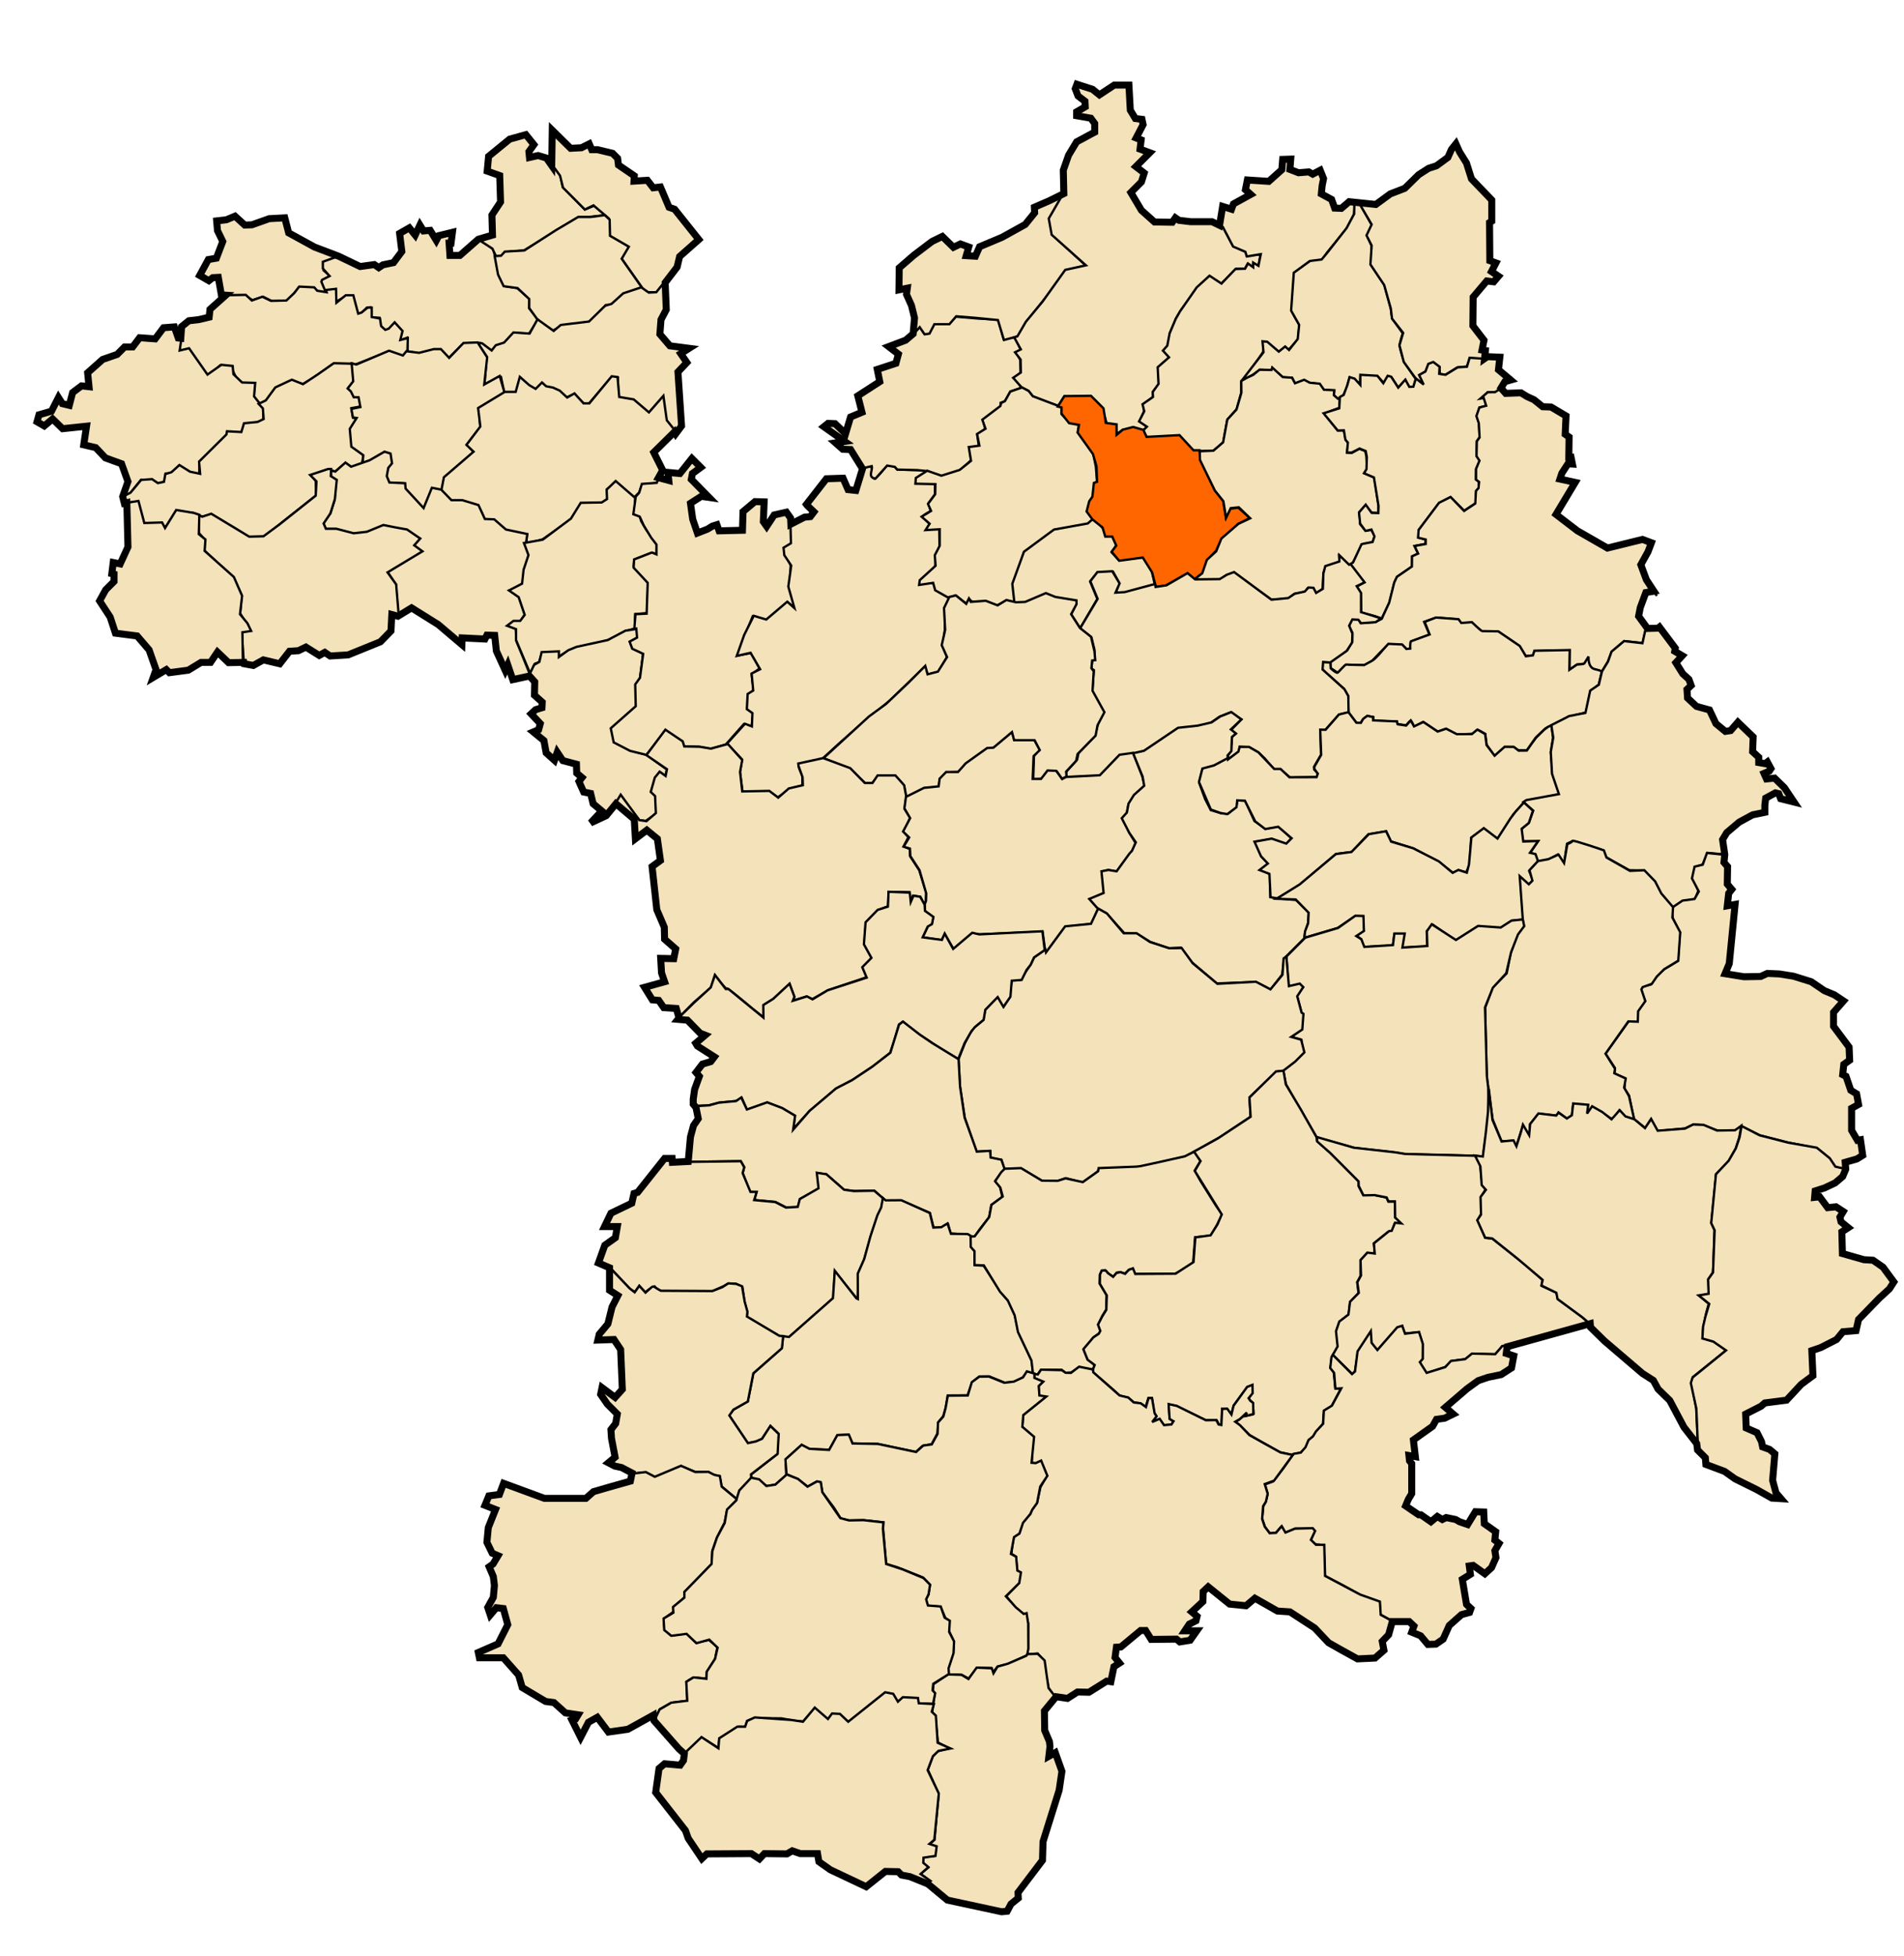 <?xml version="1.0" encoding="UTF-8" standalone="no"?>
<!-- Created with Inkscape (http://www.inkscape.org/) -->

<svg
   xmlns:dc="http://purl.org/dc/elements/1.1/"
   xmlns:cc="http://creativecommons.org/ns#"
   xmlns:rdf="http://www.w3.org/1999/02/22-rdf-syntax-ns#"
   xmlns:svg="http://www.w3.org/2000/svg"
   xmlns="http://www.w3.org/2000/svg"
   xmlns:sodipodi="http://sodipodi.sourceforge.net/DTD/sodipodi-0.dtd"
   xmlns:inkscape="http://www.inkscape.org/namespaces/inkscape"
   id="svg2"
   version="1.1"
   inkscape:version="0.48.1 "
   width="817"
   height="839"
   sodipodi:docname="Dz - 19 - Aïn El Kebira.svg">
  <title
     id="title3862">Reda Kerbouche</title>
  <defs
     id="defs6" />
  <sodipodi:namedview
     pagecolor="#ffffff"
     bordercolor="#666666"
     borderopacity="1"
     objecttolerance="10"
     gridtolerance="10"
     guidetolerance="10"
     inkscape:pageopacity="0"
     inkscape:pageshadow="2"
     inkscape:window-width="1280"
     inkscape:window-height="750"
     id="namedview4"
     showgrid="false"
     inkscape:zoom="1.1274762"
     inkscape:cx="301.46718"
     inkscape:cy="467.88196"
     inkscape:window-x="-8"
     inkscape:window-y="-8"
     inkscape:window-maximized="1"
     inkscape:current-layer="svg2" />
  <path
     style="fill:#f4e2ba;fill-opacity:1;stroke:#000000;stroke-width:1px;stroke-linecap:butt;stroke-linejoin:miter;stroke-opacity:1"
     d="m 145.153,109.848 -10.161,-3.871 -11.29,-6.29 -1.452,-6.613 -6.451,0.645 -7.741,2.58 -3.226,0 -3.871,-3.709 -3.709,1.452 -4.193,0.645 0.323,4.516 2.097,4.838 -2.58,6.29 -3.226,0.968 -2.097,3.548 -1.935,3.548 3.871,2.258 1.935,-1.613 2.419,0 0.968,7.58 9.838,0 3.709,2.097 4.516,-1.452 4.193,2.097 5.806,0 c 0,0 5,-5.161 5,-5.806 0,-0.645 7.096,0.161 7.096,0.161 l 0.323,1.452 5.161,0.484 -2.258,-5.161 3.548,-1.935 -2.903,-2.58 0.323,-3.548 z"
     id="path2987"
     inkscape:connector-curvature="0" />
  <path
     style="fill:#f4e2ba;fill-opacity:1;stroke:#000000;stroke-width:1px;stroke-linecap:butt;stroke-linejoin:miter;stroke-opacity:1"
     d="m 139.508,124.686 4.193,-0.645 0,5.645 4.838,-2.742 2.58,0.161 1.129,4.677 0.806,3.064 1.935,-0.484 2.419,-2.419 1.452,-0.161 0.161,4.032 -1.29,0.161 5.161,0.323 0.323,3.709 1.935,2.097 1.613,-0.645 2.58,-2.742 2.742,2.903 -0.645,4.516 3.226,-1.29 0.161,5.806 5,0.968 6.129,-1.452 2.742,0.161 3.871,3.226 6.29,-6.29 7.419,-0.161 1.29,1.452 3.387,1.774 2.097,-2.097 3.387,-0.645 4.032,-4.193 3.548,0.161 2.903,-0.323 4.032,-6.129 -3.871,-4.838 0.161,-4.032 -5.322,-4.677 -5,-0.806 -2.58,-5 -1.29,-5.645 -1.452,-5.322 -6.29,-4.677 -7.58,7.419 -4.838,0 -0.161,-5.161 0.968,-0.323 0.161,-4.516 -5.484,1.29 -0.968,2.258 -2.742,-4.032 -2.903,-0.323 -1.613,-2.258 -2.258,4.032 -1.935,-2.58 -4.516,2.258 0.968,7.741 -3.709,4.838 -4.516,0.806 -1.935,1.129 -1.613,-1.129 -6.451,0.645 -9.354,-4.193 -6.29,2.258 0,2.903 2.903,3.226 -3.226,1.613 -0.323,0.806 z"
     id="path2989"
     inkscape:connector-curvature="0" />
  <path
     style="fill:#f4e2ba;fill-opacity:1;stroke:#000000;stroke-width:1px;stroke-linecap:butt;stroke-linejoin:miter;stroke-opacity:1"
     d="m 250.953,89.85 -9.516,-9.677 -0.968,-4.838 -5.484,-7.258 -3.871,-1.29 -4.193,0.806 0,-2.903 1.935,-2.903 -3.226,-4.193 -6.935,1.935 -9.032,7.58 -0.484,6.451 5.161,1.935 0.323,11.128 c 0,0 -3.387,5 -3.387,5.645 0,0.645 -0.161,8.548 -0.161,8.548 l -6.129,1.774 6.29,4.032 1.613,3.387 2.742,-0.161 1.452,-1.774 7.741,-0.645 15.806,-9.677 7.741,-4.677 4.193,0 7.419,-0.806 -5,-4.032 z"
     id="path2991"
     inkscape:connector-curvature="0" />
  <path
     style="fill:#f4e2ba;fill-opacity:1;stroke:#000000;stroke-width:1px;stroke-linecap:butt;stroke-linejoin:miter;stroke-opacity:1"
     d="m 237.083,56.142 -0.161,14.515 3.387,4.677 1.29,5.161 9.354,9.354 3.709,-1.774 6.613,5.645 0.323,7.419 7.741,4.516 -2.58,5.322 8.87,12.58 1.774,1.774 4.355,0 8.87,-11.128 0.968,-4.032 8.387,-7.419 -10.322,-13.225 -2.258,-0.645 -4.032,-8.709 -3.548,0 -1.935,-2.742 -5.967,0.323 0.161,-2.58 -6.613,-4.677 -0.484,-2.903 -2.097,-1.935 -5.645,-1.29 -3.548,0 -0.968,-2.58 -3.226,1.452 -4.516,0.161 z"
     id="path2993"
     inkscape:connector-curvature="0" />
  <path
     style="fill:#f4e2ba;fill-opacity:1;stroke:#000000;stroke-width:1px;stroke-linecap:butt;stroke-linejoin:miter;stroke-opacity:1"
     d="m 275.468,123.396 -8.225,2.903 -5,4.516 -2.258,0 -6.613,7.096 -12.58,1.935 -3.548,1.935 -6.129,-4.032 -4.032,-5.645 0,-3.871 -5,-4.677 -5.967,-0.806 -2.419,-5 -1.452,-7.903 2.742,-0.161 1.613,-1.774 8.387,-0.484 13.548,-8.709 9.516,-5.645 5.322,0 6.129,-0.806 2.097,1.935 0.161,6.935 8.064,4.677 -3.064,5.161 z"
     id="path2995"
     inkscape:connector-curvature="0"
     sodipodi:nodetypes="cccccccccccccccccccccccccc" />
  <path
     style="fill:#f4e2ba;fill-opacity:1;stroke:#000000;stroke-width:1px;stroke-linecap:butt;stroke-linejoin:miter;stroke-opacity:1"
     d="m 285.629,120.332 0.323,12.257 -2.742,4.677 -0.161,6.29 4.193,4.677 7.903,0.968 -3.226,2.419 2.742,3.871 -3.709,3.871 1.29,23.063 -2.419,3.387 -3.871,-5.322 -1.613,-10.161 -5.806,6.774 -6.774,-5.645 -6.451,-0.806 -0.161,-8.709 -2.903,0 -9.516,11.128 -2.097,0.161 -4.355,-4.193 -3.226,1.452 -3.064,-2.742 -3.226,-1.29 -2.58,-0.484 -1.29,-1.452 -3.064,2.58 -2.903,-1.452 -3.548,-2.58 -1.774,5.322 -5.161,0.323 -1.452,-6.935 -7.096,3.064 0.968,-11.935 -4.032,-5.806 2.097,0.161 4.032,3.064 1.774,-2.258 3.548,-1.129 4.032,-4.355 6.935,0.484 3.387,-6.129 6.935,5 3.064,-2.58 12.096,-1.452 6.935,-6.774 2.742,-0.806 5,-4.516 7.741,-2.58 3.226,2.258 3.226,-0.161 z"
     id="path2997"
     inkscape:connector-curvature="0" />
  <path
     style="fill:#f4e2ba;fill-opacity:1;stroke:#000000;stroke-width:1px;stroke-linecap:butt;stroke-linejoin:miter;stroke-opacity:1"
     d="m 166.603,150.653 6.129,2.258 2.097,-2.258 0.161,-5.645 -3.226,0.806 0.968,-3.871 -3.387,-3.709 -2.58,2.742 -1.452,0.484 -1.774,-1.613 -0.484,-3.226 -3.548,-0.645 0,-4.032 -1.774,0 -2.58,2.097 -1.452,0.484 -2.097,-7.903 -3.226,0 -4.032,3.226 -0.161,-5.967 -4.355,0.484 0.323,0.968 -4.032,-0.645 -1.29,-1.452 -6.451,-0.323 -2.097,2.742 -3.387,3.226 -6.613,0.161 -3.709,-1.774 -4.516,1.613 -2.58,-2.419 -8.709,0.161 -6.451,6.29 -0.645,2.903 -4.677,1.452 -4.032,0.161 -3.064,2.742 -0.968,10.161 3.709,-0.484 8.87,11.774 5,-5 4.677,0.645 c 0,0 2.58,7.096 4.838,7.096 2.258,0 5.161,0.161 5.161,0.161 l -0.323,5.645 2.419,3.709 3.064,-2.258 4.516,-5.322 6.613,-2.903 4.516,1.29 4.193,-2.419 8.387,-5.967 9.999,0 9.516,-3.709 z"
     id="path2999"
     inkscape:connector-curvature="0" />
  <path
     style="fill:#f4e2ba;fill-opacity:1;stroke:#000000;stroke-width:1px;stroke-linecap:butt;stroke-linejoin:miter;stroke-opacity:1"
     d="m 85.479,203.553 0.161,-5.645 12.096,-11.128 -0.161,-1.29 6.129,0.161 1.129,-3.871 5.645,-0.645 2.58,-0.806 -0.161,-5.484 -3.871,-4.838 0.484,-5.806 -5.645,-0.161 -3.709,-3.548 -0.323,-3.548 -4.838,-0.484 -5.967,4.193 -7.903,-11.29 -4.032,0.968 0.806,-5.484 -1.774,0 -1.29,-4.516 -4.677,0.323 -3.871,4.677 -6.129,-0.645 -3.226,4.032 -3.548,0.484 -3.709,3.064 -5.645,1.613 -6.29,5.967 0,5.967 -2.903,0 -3.871,2.58 -1.129,5.322 -3.226,-0.806 -1.613,-2.097 -2.742,5.161 -5.967,2.097 -0.645,2.903 3.387,1.774 c 0,0 2.58,-2.903 3.226,-2.903 0.645,0 4.677,3.871 4.677,3.871 l 10.322,-0.806 -0.968,7.58 5.161,1.613 4.032,4.516 6.29,2.419 3.548,7.258 -2.742,7.419 3.548,-2.419 4.355,-5.484 5,0 1.774,1.774 3.709,-0.645 0.161,-3.871 2.903,-0.161 2.58,-3.064 3.871,2.58 z"
     id="path3001"
     inkscape:connector-curvature="0" />
  <path
     style="fill:#f4e2ba;fill-opacity:1;stroke:#000000;stroke-width:1px;stroke-linecap:butt;stroke-linejoin:miter;stroke-opacity:1"
     d="m 151.221,155.883 0.456,7.755 -2.053,2.509 1.369,1.597 0.912,2.281 2.509,0 0.228,4.334 -3.877,0.684 0.684,4.106 1.369,0.228 -2.053,4.79 0.456,6.843 4.79,4.106 -0.684,3.649 -4.562,1.597 -2.509,-1.825 -4.334,3.649 -3.649,-0.684 -6.386,2.737 1.597,2.053 0.228,6.158 -14.141,11.176 -8.211,6.614 -6.614,0.228 -5.474,-3.649 -10.492,-5.93 -4.106,0.684 -3.877,-1.597 -7.299,-0.684 -4.562,7.071 -1.597,-2.053 -7.755,0.228 -2.509,-9.352 -6.158,0.684 -0.456,-2.737 3.535,-1.825 4.562,-5.474 4.676,-0.342 2.509,1.711 2.623,-0.57 0.57,-3.307 2.623,-0.798 3.421,-3.079 4.562,2.851 4.334,0.912 -0.456,-5.246 11.746,-11.632 0.228,-1.369 6.158,0.342 1.14,-3.763 5.816,-0.57 2.623,-1.254 -0.342,-4.562 -1.825,-1.939 3.079,-1.483 4.106,-5.588 7.071,-3.307 4.79,1.939 6.386,-4.22 6.843,-4.79 8.439,0.228 z"
     id="path3003"
     inkscape:connector-curvature="0" />
  <path
     style="fill:#f4e2ba;fill-opacity:1;stroke:#000000;stroke-width:1px;stroke-linecap:butt;stroke-linejoin:miter;stroke-opacity:1"
     d="m 173.345,207.316 -6.729,-0.342 -1.026,-2.737 0.798,-3.307 1.026,-1.597 0.684,-0.684 -0.912,-3.877 -2.395,-0.684 -5.816,3.421 -3.421,1.483 0.342,-3.763 -5.132,-3.649 -0.684,-7.641 2.965,-4.676 -1.597,-0.228 -0.684,-3.649 3.877,-0.798 -0.798,-4.22 -2.053,0 -1.254,-2.509 -1.369,-1.254 2.395,-3.079 -0.684,-7.641 2.053,0.456 14.027,-5.93 5.93,2.053 1.483,-1.825 5.474,0.684 6.272,-1.597 3.079,0 3.535,3.763 6.158,-6.386 6.044,-0.228 4.106,6.386 -1.254,11.632 6.614,-3.649 2.167,7.413 -11.062,6.729 0.57,7.869 -5.702,7.299 2.965,3.421 -12.545,10.948 -1.254,5.588 -4.106,-0.912 -3.535,8.781 -7.983,-8.325 z"
     id="path3005"
     inkscape:connector-curvature="0" />
  <path
     style="fill:#f4e2ba;fill-opacity:1;stroke:#000000;stroke-width:1px;stroke-linecap:butt;stroke-linejoin:miter;stroke-opacity:1"
     d="m 289.661,184.683 -9.032,9.032 3.709,7.419 -2.258,5.967 -6.613,0.806 -1.129,3.226 -2.258,2.258 -7.741,-6.613 -3.871,3.064 0.323,4.193 -2.258,1.613 -9.032,0.323 -4.355,6.774 -12.257,8.548 -7.096,2.097 0.323,-4.032 -9.354,-1.935 -4.516,-4.193 -4.516,-0.323 -0.806,-2.58 -1.935,-3.387 -5.967,-1.613 -5.645,-0.645 -4.032,-4.193 1.129,-5.806 12.741,-10.967 -3.064,-2.903 5.967,-7.903 -0.968,-7.903 11.451,-6.935 4.677,0 1.774,-6.451 4.032,3.548 2.742,1.613 2.742,-2.742 1.774,1.613 2.903,0.564 2.903,1.29 3.226,2.984 3.145,-1.774 3.871,4.274 2.5,0 9.596,-11.612 2.5,0.323 0.726,8.548 6.209,1.048 6.532,5.564 6.209,-7.096 1.452,10.483 z"
     id="path3007"
     inkscape:connector-curvature="0" />
  <path
     style="fill:#f4e2ba;fill-opacity:1;stroke:#000000;stroke-width:1px;stroke-linecap:butt;stroke-linejoin:miter;stroke-opacity:1"
     d="m 198.053,273.71 10.161,0 0.806,-1.452 3.226,0.323 0.645,7.096 3.871,8.225 1.129,-2.742 2.419,6.129 7.258,-1.613 -3.709,-9.193 -2.258,-5.484 -0.323,-5.484 -3.226,-1.29 1.935,-1.452 3.064,0.161 2.097,-3.387 -2.58,-7.741 -3.064,-2.58 5,-3.064 1.29,-8.548 1.29,-3.871 -1.452,-4.516 0.645,-4.193 -9.193,-1.935 -5,-4.355 -4.032,-0.161 -2.742,-5.967 -6.935,-2.097 -4.677,0 -4.355,-4.516 -4.032,-0.806 -3.548,8.709 -7.741,-8.387 -0.161,-2.258 -6.774,-0.323 -1.129,-2.742 0.645,-3.548 1.613,-1.935 -0.645,-4.193 -2.58,-0.806 -6.451,3.709 -7.903,2.742 -2.419,-1.774 -4.355,3.871 -1.774,-0.484 0,2.58 2.097,1.613 -0.645,8.548 -1.774,5.645 -3.064,4.193 1.129,2.58 4.193,0 8.064,2.097 5.322,-0.645 6.613,-2.58 3.064,0.645 6.935,0.645 6.129,3.871 -2.742,2.903 2.903,2.419 -14.193,8.709 3.709,5.645 0.968,13.548 5.645,-3.548 11.128,7.096 10.645,9.193 z"
     id="path3009"
     inkscape:connector-curvature="0" />
  <path
     style="fill:#f4e2ba;fill-opacity:1;stroke:#000000;stroke-width:1px;stroke-linecap:butt;stroke-linejoin:miter;stroke-opacity:1"
     d="m 149.024,280.806 14.031,-5.161 3.387,-3.064 1.613,-1.935 0,-7.096 3.064,0.645 -1.129,-13.548 -3.709,-5.161 14.999,-9.032 -3.548,-2.58 2.58,-2.903 -5.645,-3.871 -5.322,-0.968 -4.838,-0.968 -7.096,2.903 -5.645,0.645 -7.419,-1.935 -4.516,0 -0.968,-2.258 2.903,-4.355 1.935,-6.129 0.806,-8.225 -2.58,-1.613 0.161,-3.064 -1.29,0 -7.741,2.58 2.742,2.742 -0.323,6.129 -15.644,12.419 -6.774,5 -6.129,0.161 -16.289,-9.838 -3.871,1.29 -1.774,-0.806 0.323,7.741 2.419,2.742 0,4.838 11.935,11.29 4.032,7.903 -0.645,7.741 4.355,7.258 -3.709,0.484 0.968,13.87 3.871,0.968 4.193,-2.419 7.258,1.129 4.193,-5 4.193,0 2.903,-1.935 5.645,3.871 2.097,-1.452 2.58,1.29 z"
     id="path3011"
     inkscape:connector-curvature="0" />
  <path
     style="fill:#f4e2ba;fill-opacity:1;stroke:#000000;stroke-width:1px;stroke-linecap:butt;stroke-linejoin:miter;stroke-opacity:1"
     d="m 48.468,241.529 2.851,0.114 3.535,-6.843 -0.57,-19.159 5.132,-0.798 2.509,9.466 7.641,-0.228 1.254,2.395 4.79,-7.755 7.527,1.254 2.395,0.798 -0.228,8.325 2.851,2.281 -0.342,4.904 12.545,11.176 3.535,8.097 -0.912,7.869 3.193,3.877 1.597,3.307 -3.763,0.57 0.228,12.887 -6.614,0.228 -4.562,-4.448 -2.965,3.877 -4.106,0.228 -5.474,3.877 -8.211,0.57 -1.254,-1.369 -5.246,3.421 1.254,-3.307 -3.193,-8.553 -5.588,-6.044 -9.237,-1.14 -1.825,-6.957 -4.22,-6.843 2.623,-4.676 3.079,-3.307 0.342,-3.535 -1.14,-0.456 z"
     id="path3013"
     inkscape:connector-curvature="0" />
  <path
     style="fill:#f4e2ba;fill-opacity:1;stroke:#000000;stroke-width:1px;stroke-linecap:butt;stroke-linejoin:miter;stroke-opacity:1"
     d="m 277.726,262.904 0.323,-13.225 -6.129,-6.774 0.161,-2.903 7.419,-2.903 2.258,0.484 0.161,-4.193 -4.677,-6.29 -2.097,-3.548 -0.645,-2.097 -2.258,-1.452 0.323,-6.451 -8.387,-7.258 -3.871,3.709 0.161,4.032 -2.258,1.452 -9.032,0.161 -4.193,6.774 -12.096,9.032 -8.064,1.452 1.935,5.161 -2.097,6.29 -0.645,5.967 -5.645,2.903 4.193,2.903 2.58,7.58 -1.935,2.58 -2.903,0 -2.742,2.097 3.871,1.452 0,4.677 6.129,14.515 1.935,-4.355 1.774,-0.645 1.29,-4.032 6.935,0 0,1.774 4.193,-2.58 7.903,-2.097 9.354,-2.58 7.258,-3.709 4.193,-1.29 0.161,-6.129 z"
     id="path3015"
     inkscape:connector-curvature="0" />
  <path
     style="fill:#f4e2ba;fill-opacity:1;stroke:#000000;stroke-width:1px;stroke-linecap:butt;stroke-linejoin:miter;stroke-opacity:1"
     d="m 277.081,352.093 4.838,-3.387 -0.484,-7.741 -1.935,-1.774 1.774,-5.484 1.774,-2.58 2.58,1.613 0.484,-2.742 -8.709,-6.29 -7.258,-1.935 -6.613,-3.709 -1.129,-5.484 10.806,-9.677 -0.161,-9.516 1.613,-2.742 1.29,-10.483 -4.677,-2.258 -0.968,-2.58 3.064,-1.774 0.161,-3.871 -5.161,0.806 -7.58,4.032 -13.386,2.903 -3.548,1.452 -4.032,2.903 0,-2.419 -7.419,0.323 -0.968,4.193 -2.258,1.29 -2.258,4.677 2.58,2.742 0.161,5.645 3.064,2.742 -0.323,2.58 -2.419,0.645 -2.097,1.935 4.032,4.032 -0.484,2.58 -2.58,1.129 4.355,3.871 1.29,4.838 3.226,3.226 1.129,-2.903 3.064,3.709 5.161,1.129 0.161,3.709 2.419,1.774 -1.29,1.935 1.935,4.193 3.064,0.968 1.129,4.032 3.548,3.226 -4.516,5.484 6.613,-3.226 6.29,-8.225 7.903,10.161 z"
     id="path3017"
     inkscape:connector-curvature="0" />
  <path
     style="fill:#f4e2ba;fill-opacity:1;stroke:#000000;stroke-width:1px;stroke-linecap:butt;stroke-linejoin:miter;stroke-opacity:1"
     d="m 298.678,228.528 -1.597,-6.957 -0.912,-5.702 4.562,-2.737 3.193,0.114 -7.299,-8.097 0.57,-2.053 3.307,-2.851 -3.649,-3.649 -4.904,6.272 -5.36,-0.342 0.114,3.535 -3.877,-1.254 -1.026,2.281 -6.386,0.456 -1.14,3.763 -1.483,1.711 -1.026,7.527 2.737,1.026 1.711,3.763 3.193,5.246 2.281,2.965 0,4.22 -1.939,-0.798 -7.641,2.965 -0.228,3.535 6.044,6.5 -0.456,13.229 -4.79,0.228 -0.456,5.93 0,0.342 0.798,-0.114 0.342,3.877 -3.193,1.711 1.14,3.079 4.676,2.167 -1.369,10.264 -2.053,2.851 0.228,9.352 -10.72,9.466 1.254,6.044 7.071,3.649 6.957,1.711 8.211,-10.264 7.185,4.562 0.798,2.053 6.614,0.228 4.676,0.912 6.614,-1.939 7.755,-8.781 3.307,1.026 0.684,-5.702 -2.509,-2.281 0.57,-5.36 2.053,-2.281 -0.798,-6.729 3.421,-2.509 -3.649,-6.614 -5.588,1.026 2.395,-7.185 3.877,-9.58 5.816,1.939 3.421,-3.079 5.93,-4.79 2.965,2.509 -2.167,-9.466 0.342,-9.009 -2.281,-4.676 -0.114,-2.851 2.737,-1.939 -0.342,-10.72 -1.939,-2.623 -5.018,1.597 -3.193,4.334 c 0,0 -1.711,-1.14 -1.597,-2.167 0.114,-1.026 0.456,-8.325 0.456,-8.325 l -4.106,0.114 -4.904,4.334 -0.456,7.755 -10.036,0.57 -0.912,-2.851 -1.825,0.456 -2.509,1.711 z"
     id="path3021"
     inkscape:connector-curvature="0" />
  <path
     style="fill:#f4e2ba;fill-opacity:1;stroke:#000000;stroke-width:1px;stroke-linecap:butt;stroke-linejoin:miter;stroke-opacity:1"
     d="m 407.361,256.355 -5.588,-3.307 -1.026,-3.079 -5.474,0.228 -0.114,-1.369 6.158,-5.93 0.228,-4.448 1.597,-4.106 -0.114,-7.527 -5.474,0.228 1.369,-2.395 c 0,0 -2.965,-2.737 -2.965,-3.193 0,-0.456 3.421,-2.281 3.421,-2.281 l -1.026,-3.307 2.851,-3.877 0,-4.562 -8.097,-0.228 0,-1.825 5.93,-3.763 -5.702,0 -8.325,-0.228 -1.483,-1.711 -2.965,-0.114 c 0,0 -4.79,6.272 -5.474,5.702 -0.684,-0.57 -1.254,-5.474 -1.254,-5.474 l -3.535,0.456 -2.851,10.264 -3.649,-0.456 -1.825,-5.018 -7.071,0.456 -8.895,10.72 3.079,3.535 -1.254,1.825 -2.395,-0.228 -6.272,3.193 0.228,8.439 -3.193,1.939 0.342,3.193 2.965,4.448 -1.254,9.009 2.623,9.237 -3.079,-2.737 -9.009,7.641 -5.36,-1.597 -4.106,8.211 -3.193,9.009 5.93,-1.369 4.106,7.071 -3.649,1.825 0.684,7.299 -2.395,1.483 -0.342,6.5 2.395,1.711 -0.228,5.702 -2.965,-1.14 -7.755,8.553 6.5,6.729 -0.912,5.36 1.14,8.553 11.746,0.114 3.307,2.281 5.702,-3.877 4.904,-1.254 0,-4.334 c 0,0 -2.167,-3.991 -1.483,-4.562 0.684,-0.57 10.036,-2.509 10.036,-2.509 l 6.957,-6.386 9.123,-7.983 13.115,-10.834 14.826,-14.369 1.14,3.421 4.562,-1.026 3.763,-6.5 -1.825,-4.676 0.912,-7.071 0,-8.667 z"
     id="path3023"
     inkscape:connector-curvature="0" />
  <path
     style="fill:#f4e2ba;fill-opacity:1;stroke:#000000;stroke-width:1px;stroke-linecap:butt;stroke-linejoin:miter;stroke-opacity:1"
     d="m 403.826,204.237 -5.816,-2.167 -4.334,-0.456 -8.667,-0.228 -1.026,-1.14 -3.307,-0.57 -5.018,5.588 c -3.554,-0.492 -1.067,-3.572 -1.597,-5.36 l -4.22,1.026 -3.421,-5.474 -1.483,-2.623 -3.193,-0.114 -2.851,-2.737 3.535,-0.798 -8.895,-6.158 1.711,-1.254 2.851,0.114 4.79,4.448 2.167,-7.413 4.562,-1.825 -1.369,-7.071 9.123,-6.272 -0.912,-5.132 c 0,0 7.185,-2.623 7.755,-2.851 0.57,-0.228 1.369,-4.106 1.369,-4.106 l -3.877,-3.193 6.729,-2.509 c 0,0 7.299,-6.729 6.729,-6.044 -0.57,0.684 1.597,3.307 1.597,3.307 l 1.939,-0.342 2.053,-3.877 6.614,-0.342 2.737,-2.851 9.466,0.798 8.781,0.456 2.281,8.211 4.676,-0.684 c 0,0 3.079,5.702 2.623,5.702 -0.456,0 -1.825,0.912 -1.825,0.912 l 1.711,3.193 0.114,5.474 -2.509,2.167 2.965,4.334 -4.79,1.483 -2.395,4.22 -1.825,0.684 0.114,1.825 -7.641,5.588 0.912,3.763 -3.421,2.623 0.684,4.79 -4.106,0.684 0.798,5.36 -5.018,4.448 -5.018,1.597 z"
     id="path3025"
     inkscape:connector-curvature="0"
     sodipodi:nodetypes="cccccccccccccccccccccccccccscccccccccscccccccccccccccccc" />
  <path
     style="fill:#f4e2ba;fill-opacity:1;stroke:#000000;stroke-width:1px;stroke-linecap:butt;stroke-linejoin:miter;stroke-opacity:1"
     d="m 456.264,83.076 -5.806,10.806 1.129,6.774 14.354,13.225 -8.387,2.097 -8.709,11.451 -8.709,10.967 -3.226,5.806 -6.129,1.613 -2.58,-8.548 -9.838,-0.968 -8.064,-0.645 -2.903,3.387 -6.451,0 -2.097,4.032 -2.097,0.323 -2.097,-3.064 -3.226,3.548 0.968,-7.258 -1.452,-5.484 -2.097,-4.838 0.323,-2.58 -3.387,0.645 0,-9.354 5.484,-4.677 8.548,-6.774 4.355,-2.097 4.838,4.516 2.903,-1.29 3.548,1.29 -0.806,3.709 3.871,0.161 1.774,-3.871 9.354,-4.193 1.613,-0.968 8.548,-4.677 3.871,-4.677 0.161,-2.58 6.451,-2.419 z"
     id="path3027"
     inkscape:connector-curvature="0"
     sodipodi:nodetypes="cccccccccccccccccccccccccccccccccccccccc" />
  <path
     style="fill:#f4e2ba;fill-opacity:1;stroke:#000000;stroke-width:1px;stroke-linecap:butt;stroke-linejoin:miter;stroke-opacity:1"
     d="m 490.613,184.85 -4.448,-1.14 -4.562,0.684 -2.395,1.825 -0.456,-3.763 -3.877,-0.798 -1.825,-6.386 -4.904,-4.904 -11.518,-0.342 -2.509,4.106 -5.474,-1.939 -5.588,-2.281 -1.711,-2.281 -2.851,-1.369 -3.763,-4.22 3.307,-2.281 -0.114,-5.588 -2.395,-3.079 2.509,-1.254 -2.851,-5.132 1.369,-0.456 3.649,-6.272 7.185,-8.667 9.694,-13.571 8.895,-1.939 -14.712,-13.115 -1.254,-6.957 6.272,-10.834 0.114,-9.466 2.053,-7.071 3.535,-5.246 3.763,-2.053 3.763,-2.281 0.114,-3.877 -1.597,-1.825 -5.93,-1.14 0.228,-1.939 3.307,-2.167 -0.228,-2.281 -3.193,-2.737 -0.912,-2.737 0.798,-1.939 1.939,0.57 4.676,1.483 3.079,2.623 6.044,-4.334 6.5,0 0.798,11.062 1.939,3.307 2.851,0.342 0.57,2.395 -2.965,5.588 2.395,0.684 -0.912,3.877 3.877,1.597 -5.474,6.044 3.421,2.851 -1.026,3.763 -4.79,4.904 3.421,5.246 1.254,2.053 5.702,5.018 7.983,0.114 1.026,-1.711 1.254,0.798 5.246,0.684 9.123,0 4.676,2.167 4.448,8.211 5.36,2.509 0.456,1.597 5.93,-0.456 -0.912,4.904 -2.281,-0.684 0.114,1.254 -2.509,-1.369 -1.14,2.053 -3.763,0 -6.5,6.5 -5.018,-3.193 -5.132,4.904 -6.957,9.466 -2.053,3.421 -2.737,6.5 -0.684,5.474 -1.825,1.825 2.395,2.965 -4.79,4.22 0.114,7.413 -2.509,3.307 0.114,2.167 -4.22,3.079 0.342,2.965 -1.825,4.106 3.193,2.623 z"
     id="path3029"
     inkscape:connector-curvature="0" />
  <path
     style="fill:#f4e2ba;fill-opacity:1;stroke:#000000;stroke-width:1px;stroke-linecap:butt;stroke-linejoin:miter;stroke-opacity:1"
     d="m 581.5,87 -2.75,-0.25 -3,2.625 -3.125,0 -1.5,-3.75 -4.5,-2.5 1,-4.625 0.625,-1.5 -1.875,-4 -2.875,1.75 -2,-0.875 -5,0 -3,-1.125 0.375,-4.75 -3.375,0.25 -0.5,4.625 -5.25,4.875 -9.375,-0.375 -1.25,3.875 2.125,2.125 -6.875,4 -1.25,2.375 -3.5,-0.875 -1.125,7.75 1.25,0.75 4.375,8.375 5.25,2.25 0.625,2 6,-1 -1,5 -2.25,-1.375 0,2 -2.25,-1.625 -1.25,2.25 -4.125,0.125 -6,6.25 -5.125,-3.375 -5.5,5 -7.125,10.25 -1.875,3.25 -2.625,6.25 -1,5.25 -1.875,2.125 2.625,2.875 -4.875,4.25 0.375,7.125 -2.5,3.5 0.125,2.125 -4.5,3.125 0.75,3 -2.25,4.375 3.375,2.25 -1.75,1.75 1.875,3 13.625,-0.75 6.125,6.625 8.75,-0.375 4.125,-3.5 1.75,-9.75 4,-4.5 2,-7.125 0,-4.5 2.75,-3.375 4.75,-6.75 2,-3 -0.125,-4 1.875,0.25 5,4 2.625,-1.875 1.375,1 4.125,-4.625 0.5,-6.25 c 0,0 -3.25,-5.5 -3.25,-6.125 0,-0.625 1.125,-16.125 1.125,-16.125 l 6.5,-4.875 5.375,-0.5 2.25,-3.375 6.125,-7.5 2.25,-2.75 3.125,-6.125 z"
     id="path3031"
     inkscape:connector-curvature="0" />
  <path
     style="fill:#f4e2ba;fill-opacity:1;stroke:#000000;stroke-width:1px;stroke-linecap:butt;stroke-linejoin:miter;stroke-opacity:1"
     d="m 588.401,113.774 0.177,-8.22 -1.945,-4.419 1.945,-4.685 -5.215,-9.281 -2.21,-0.177 -0.088,4.773 -3.27,6.099 -8.397,10.695 -2.298,2.74 -4.95,0.619 -6.983,5.038 -1.149,16.263 3.447,6.099 -0.619,6.099 -3.712,4.685 -1.679,-1.503 -2.74,2.21 -4.95,-4.243 -2.033,-0.177 0.442,4.685 -9.369,12.198 4.685,-2.475 3.094,-2.21 5.215,0.177 0.177,-0.884 4.419,3.977 4.066,0.177 1.237,2.475 3.712,-1.326 2.386,0.972 4.243,0.53 2.033,2.475 4.419,0.442 -0.088,2.033 1.679,1.503 2.386,-1.679 1.591,-3.624 0.972,-3.801 2.121,0.53 2.386,2.386 0.265,-3.889 7.513,0.53 2.475,2.652 1.679,-2.828 1.503,0.265 3.005,4.596 3.094,-3.27 1.414,3.182 2.033,-0.088 1.061,-3.447 -5.127,-7.425 c 0,0 -1.856,-5.834 -1.856,-7.071 0,-1.237 1.326,-5.215 1.326,-5.215 l -4.596,-6.364 -0.53,-4.154 -2.828,-10.341 z"
     id="path3033"
     inkscape:connector-curvature="0" />
  <path
     style="fill:#f4e2ba;fill-opacity:1;stroke:#000000;stroke-width:1px;stroke-linecap:butt;stroke-linejoin:miter;stroke-opacity:1"
     d="m 588.578,96.273 -5.303,-9.016 6.983,0.265 6.718,-4.685 5.922,-2.033 6.01,-6.099 4.331,-2.74 2.917,-0.795 4.861,-3.712 1.503,-3.005 2.121,-2.652 1.679,3.359 c 0,0 2.828,4.419 2.828,4.773 0,0.354 2.298,6.541 2.298,6.541 l 8.75,9.281 -0.177,9.104 -0.884,0.442 0.177,16.352 2.74,1.149 -2.033,3.536 2.828,1.945 -1.856,2.563 -3.359,-0.177 -5.48,6.718 -0.177,9.458 0.088,2.828 4.685,6.099 -0.619,4.154 1.237,0.442 -0.354,3.536 -6.364,-0.265 -1.149,3.536 -4.243,0.442 -4.95,3.094 -2.475,-0.265 -0.177,-3.094 -2.652,-1.856 -1.768,0.707 -1.503,3.094 -2.652,1.591 1.856,3.977 -3.27,-2.298 -5.303,-7.336 -1.856,-7.159 1.591,-5.303 -4.773,-6.099 -0.53,-4.331 -2.828,-10.076 -5.922,-8.839 0.53,-8.132 -2.21,-4.331 z"
     id="path3035"
     inkscape:connector-curvature="0" />
  <path
     style="fill:#f4e2ba;fill-opacity:1;stroke:#000000;stroke-width:1px;stroke-linecap:butt;stroke-linejoin:miter;stroke-opacity:1"
     d="m 429.612,172.817 1.591,-0.751 2.298,-4.11 5.082,-1.768 2.828,1.503 1.768,2.254 10.783,4.066 1.768,0.398 -0.177,3.27 3.359,3.359 3.977,0.972 -0.177,3.005 6.452,9.723 1.061,5.392 0.53,6.276 -0.972,1.061 -0.884,5.922 -1.237,1.414 -0.795,3.005 -0.177,1.503 2.386,3.27 -2.386,2.298 L 455,226.875 l -2.5,0.375 -13.125,9.625 -1.75,5.75 -2.75,8 0.625,7.625 -3.875,-0.625 -3.875,2.125 -5,-1.75 -5.75,0 -1.125,-1.125 -1.125,2.125 -4.75,-3.625 -3,1 -5.717,-3.213 -0.884,-3.182 -6.01,0.884 0.265,-2.033 6.806,-6.187 -0.354,-4.508 2.121,-4.066 0,-7.071 -6.099,0.354 1.768,-2.74 -3.447,-3.005 4.066,-2.475 -1.326,-3.005 3.094,-4.154 0.088,-4.331 -8.574,-0.177 0.177,-2.475 4.861,-3.094 6.099,2.121 7.867,-2.475 4.861,-3.889 -0.972,-5.922 4.56,-0.607 -1,-5 3.625,-2.25 -1.375,-3.875 7.75,-5.875 z"
     id="path3037"
     inkscape:connector-curvature="0" />
  <path
     style="fill:#f4e2ba;fill-opacity:1;stroke:#000000;stroke-width:1px;stroke-linecap:butt;stroke-linejoin:miter;stroke-opacity:1"
     d="m 469.375,222.25 3.75,4.125 1.375,3.5 2.75,0 1.75,4 -2,3 3.125,3.375 2.25,-0.25 8.25,-1 3.625,6 1.25,5.625 -12.5,3.625 c 0,0 -5.25,0 -4.625,0 0.625,0 1.875,-4.25 1.875,-4.25 l -2.625,-4.75 -6.75,0.375 -3.125,3.75 3.125,7.5 -7.375,12.625 -3.875,-6 2.125,-4.375 -0.125,-1.25 -9.125,-1.375 -4,-1.5 -8.25,3.5 -5,-0.125 -0.875,-8 5,-13.75 12.875,-9.5 14.5,-2.625 z"
     id="path3039"
     inkscape:connector-curvature="0" />
  <path
     style="fill:#ff6600;fill-opacity:1;stroke:#000000;stroke-width:1px;stroke-linecap:butt;stroke-linejoin:miter;stroke-opacity:1"
     d="m 536.25,222.125 -4.875,-4.375 -3.375,0.375 -2,3.75 -1.125,-7 -3.625,-4.625 -6.125,-13 -0.375,-4.125 -2.625,0 -6,-6.5 -14.125,0.75 -1.375,-3 -4.375,-1.25 -4.375,1.125 -2.75,2.25 0,-4.5 -4.625,-0.625 -1,-6.25 -5.375,-5.375 -11.375,0.125 -2.875,4.5 1.625,0.375 0,2.625 3.25,4.125 4.25,0.75 -0.625,3.25 6.625,9.25 1.5,5.25 0.25,6.625 -1.375,0.5 -0.625,5.875 -1.375,2 -1.125,4.375 2.5,3.375 4.375,3.5 1.125,3.875 3,0 1.75,3.875 -2,2.625 3.25,3.875 10.125,-1.375 4,6.375 1.625,6.25 4.25,-0.625 9.375,-5.25 3,2.625 3.625,-2.875 1.875,-5.5 3.75,-4 2.25,-4.875 7.25,-6.625 2.625,-1.25 z"
     id="path3041"
     inkscape:connector-curvature="0" />
  <path
     style="fill:#f4e2ba;fill-opacity:1;stroke:#000000;stroke-width:1px;stroke-linecap:butt;stroke-linejoin:miter;stroke-opacity:1"
     d="m 574.945,170.724 -0.184,4.155 -6.571,2.464 5.749,7.228 2.792,0 0.657,3.942 1.15,1.478 -0.493,4.107 1.971,0.164 3.285,-1.807 2.464,0.986 0.493,1.807 0.329,5.914 -1.15,1.807 4.271,1.807 1.807,12.156 0,3.121 -2.957,-0.164 -2.628,-3.121 -2.628,2.792 0.329,5.256 2.3,2.792 2.464,-0.329 1.478,2.464 -0.821,2.792 -4.435,0.986 -4.107,7.885 -1.643,1.15 -4.271,-3.942 0.164,2.3 -6.078,2.464 -0.821,2.464 -0.329,6.735 -2.792,1.971 -1.15,-2.3 -2.464,0 -1.15,1.643 -4.599,0.821 -2.628,2.135 -7.228,0.329 -15.769,-11.334 -3.45,0.821 -2.957,2.135 -10.841,-0.329 3.386,-2.602 1.975,-5.75 4.007,-3.659 2.207,-5.459 7.318,-6.33 5.053,-2.381 -4.878,-4.704 -3.485,0.348 -1.975,4.181 -1.162,-7.143 -3.659,-4.588 -6.388,-13.125 -0.116,-3.717 5.866,-0.232 4.181,-3.601 1.8,-9.757 3.949,-4.298 2.091,-7.201 -0.058,-5.053 2.497,-1.394 2.613,-1.22 2.73,-2.207 5.111,0.116 0.348,-1.045 4.472,4.065 4.007,0.29 1.278,2.381 3.949,-1.51 2.381,1.278 4.298,0.407 1.8,2.613 4.414,0.174 -0.174,2.149 1.742,1.51 z"
     id="path3010"
     inkscape:connector-curvature="0"
     sodipodi:nodetypes="ccccccccccccccccccccccccccccccccccccccccccccccccccccccccccccccccccccccccccccccc" />
  <path
     style="fill:#f4e2ba;fill-opacity:1;stroke:#000000;stroke-width:1px;stroke-linecap:butt;stroke-linejoin:miter;stroke-opacity:1"
     d="m 634.635,181.532 -0.986,-3.039 1.15,-3.696 3.039,-0.739 -1.068,-3.367 -1.15,0.082 2.71,-2.464 3.285,0 2.3,-1.396 1.807,-3.121 2.71,-0.739 -5.503,-4.271 0.411,-5.667 -5.174,0 -1.232,0.739 -6.324,-0.411 -1.15,3.86 -3.942,0.246 -5.256,3.203 -2.71,-0.411 0.164,-3.039 -2.71,-2.053 -2.135,0.821 -1.232,3.285 -2.71,1.478 1.971,4.107 -3.367,-2.628 -1.068,3.532 -1.725,0.082 -1.725,-3.121 -3.039,3.45 -3.039,-4.682 -1.478,-0.411 -1.889,3.203 -2.546,-3.203 -7.31,-0.411 0,4.353 -2.464,-2.71 -2.135,-0.657 -1.068,3.696 -1.478,3.942 -1.643,0.903 -0.246,4.846 -6.735,2.135 6.078,7.392 2.628,-0.082 0.657,4.024 1.068,1.232 -0.411,4.271 2.053,0 3.367,-1.725 2.628,1.068 0.493,2.628 -0.164,5.174 -1.068,1.725 4.271,1.807 1.971,12.156 -0.082,3.121 -2.875,-0.082 -2.546,-3.532 -2.875,3.367 0.493,4.764 2.3,3.121 2.546,-0.575 1.314,2.957 -0.821,2.382 -3.942,0.739 -0.821,0.246 -3.614,7.803 -1.396,0.821 6.242,7.72 -3.45,1.889 1.889,2.875 0.164,8.131 6.16,1.643 2.71,0.986 3.367,-7.063 2.053,-8.46 1.232,-2.464 6.406,-4.353 0,-4.353 2.546,-1.15 -1.561,-3.285 4.764,-0.903 0,-1.889 -2.957,-0.821 0,-3.203 8.788,-11.663 4.846,-2.464 4.517,4.435 1.314,1.396 4.928,-3.203 0.329,-5.339 1.068,-1.232 0,-2.875 -1.232,-0.821 0.082,-4.435 1.478,-3.367 c 0,0 -0.575,-2.053 -0.986,-2.053 -0.411,0 -0.164,-6.571 -0.164,-6.571 l 1.15,-1.643 z"
     id="path3012"
     inkscape:connector-curvature="0" />
  <path
     style="fill:#f4e2ba;fill-opacity:1;stroke:#000000;stroke-width:1px;stroke-linecap:butt;stroke-linejoin:miter;stroke-opacity:1"
     d="m 652.622,168.596 -6.653,0 -1.684,-2.177 -2.792,1.766 -3.121,0.041 -3.121,2.71 1.396,-0.246 1.068,3.326 -2.916,0.78 -1.273,3.614 1.027,3.121 0.329,6.119 -1.191,1.602 -0.123,6.406 1.273,1.93 -1.478,3.532 0,4.599 1.314,0.986 -0.246,2.628 -1.109,1.232 -0.287,5.38 -4.805,3.203 -5.79,-5.996 -4.969,2.505 -8.747,11.622 -0.246,3.326 3.285,0.78 0,1.93 -4.764,0.862 1.519,3.244 -2.628,1.191 -0.041,4.353 -6.447,4.435 -1.15,2.464 -2.176,8.665 -3.203,6.899 -2.71,1.355 -6.379,0.396 -0.813,-1.626 -2.904,0 -1.162,3.02 1.394,2.788 0,3.833 -2.207,3.717 -7.201,4.762 0,2.788 3.136,2.091 3.717,-3.368 7.898,0.116 3.02,-1.742 c 0,0 6.737,-7.201 7.318,-7.201 0.581,0 5.575,0.232 5.575,0.232 l 1.975,1.742 1.742,0 0.116,-3.136 8.015,-3.02 -2.323,-5.459 5.227,-1.858 9.408,0.813 1.162,1.858 4.414,-0.465 4.646,3.833 6.969,0 9.06,6.156 2.672,4.298 3.252,-0.232 0.581,-1.858 14.984,-0.348 0,8.363 3.136,-2.207 3.485,-0.465 0.969,-1.638 1.975,5.227 4.374,-0.221 2.555,-4.181 1.626,-4.298 5.343,-4.53 7.898,0.813 1.626,-6.621 -3.368,-4.646 c 0,0 0.348,-2.788 0.581,-3.485 0.232,-0.697 2.555,-6.969 2.555,-6.969 l 3.485,-0.348 1.278,1.858 -4.762,-6.621 -2.091,-6.621 3.136,-5.691 1.394,-3.833 -3.833,-1.278 -15.1,3.717 -13.241,-7.782 -8.711,-6.969 5.111,-8.595 3.136,-4.995 -6.621,-1.51 0.697,-2.439 2.671,-4.065 1.742,0 -0.465,-2.788 -0.813,-0.116 0,-8.479 -1.51,-1.045 0.348,-8.015 -6.737,-3.717 -3.717,-0.465 -3.949,-3.02 -3.136,-1.394 z"
     id="path3014"
     inkscape:connector-curvature="0"
     sodipodi:nodetypes="ccccccccccccccccccccccccccccccccccccccccccccccccccsccccccccccccccccccccccccccccccccccccccccccccccccccccccccc" />
  <path
     style="fill:#f4e2ba;fill-opacity:1;stroke:#000000;stroke-width:1px;stroke-linecap:butt;stroke-linejoin:miter;stroke-opacity:1"
     d="m 576.697,295.407 -9.35,-8.305 0.174,-3.252 3.31,0.174 0.174,2.613 c 0,0 2.381,2.207 2.962,1.858 0.581,-0.348 3.194,-3.601 3.717,-3.485 0.523,0.116 7.666,0.232 7.666,0.232 0,0 1.858,-0.987 3.426,-1.858 1.568,-0.871 4.356,-4.356 4.356,-4.356 l 2.613,-2.904 5.924,0.29 1.8,1.917 1.684,-0.174 c 0,0 -0.174,-2.904 0.348,-3.136 0.523,-0.232 7.956,-2.904 7.956,-2.904 l -2.149,-5.401 4.878,-1.858 9.641,0.697 1.22,1.626 4.53,-0.348 c 0,0 3.949,3.833 4.414,3.833 0.465,0 6.911,0.116 6.911,0.116 l 9.234,6.272 2.613,4.414 3.02,-0.407 0.639,-1.975 15.158,-0.29 -0.174,8.479 3.31,-2.265 c 0,0 2.904,-0.116 3.078,-0.407 0.174,-0.29 1.858,-3.02 1.858,-3.02 0,0 -0.407,4.704 2.671,5.401 3.078,0.697 3.02,1.045 3.02,1.045 l -1.336,5.633 -3.485,2.613 -1.975,9.292 -7.26,1.8 -9.989,4.936 -4.24,3.949 -3.891,5.575 -3.659,-0.058 -2.091,-1.394 -3.717,0 -4.356,3.833 -3.426,-4.762 -0.581,-4.704 c 0,0 -3.02,-1.742 -3.252,-1.742 -0.232,0 -2.265,1.742 -2.265,1.742 l -6.621,0.348 -4.762,-2.555 -3.426,1.278 -6.33,-4.181 -3.891,2.033 c 0,0 -1.045,-2.671 -1.51,-2.555 -0.465,0.116 -1.858,1.975 -1.858,1.975 l -3.833,-0.581 -0.116,-1.045 -10.221,-0.348 0,-1.626 -2.555,-0.348 -1.858,1.394 -1.045,1.626 -1.626,0 -3.485,-4.53 -0.232,-7.201 z"
     id="path3016"
     inkscape:connector-curvature="0" />
  <path
     style="fill:#f4e2ba;fill-opacity:1;stroke:#000000;stroke-width:1px;stroke-linecap:butt;stroke-linejoin:miter;stroke-opacity:1"
     d="m 578.672,305.628 -4.065,0.813 -5.924,6.621 -2.091,0 0.232,10.686 -1.626,2.788 -1.394,2.439 0.116,1.045 1.626,1.742 -0.465,1.51 -11.499,0.232 -4.181,-3.601 -2.788,0 -3.833,-4.53 -2.788,-2.671 -3.833,-2.207 -4.181,-0.232 -0.348,2.091 -4.646,3.368 -0.116,-1.626 1.162,-1.858 0.697,-6.388 1.394,-1.045 -1.742,-1.858 4.298,-4.414 -4.646,-3.02 -4.878,1.975 -3.949,2.788 -5.343,1.162 -8.479,1.045 -14.519,9.641 -4.878,1.278 -5.808,0.697 -8.015,8.595 -3.02,0.232 -11.731,0.348 0.116,-2.323 4.646,-5.111 0.581,-2.788 7.085,-7.434 1.394,-5.459 2.207,-4.646 -4.762,-8.828 0.697,-9.292 -1.045,-0.697 0.348,-3.368 1.045,-0.348 -0.116,-4.414 -1.278,-5.227 -4.878,-3.833 7.55,-12.661 -3.136,-7.55 3.02,-3.949 6.388,-0.348 3.136,5.227 -1.742,3.949 3.949,-0.232 13.009,-3.485 0.232,1.278 4.646,-0.697 9.06,-5.227 3.252,2.671 10.57,-0.116 3.02,-1.858 3.136,-1.162 16.029,11.848 7.201,-0.697 2.788,-1.858 4.298,-0.929 1.626,-1.742 2.091,0.116 1.162,2.207 2.904,-1.742 0.232,-6.621 0.813,-3.136 6.04,-1.975 0,-2.672 4.181,4.065 0.697,-0.232 5.924,7.782 -3.368,1.626 1.858,2.904 0,8.247 8.595,2.671 -2.323,1.626 -6.272,0.465 -1.162,-1.51 -2.555,-0.116 -1.394,2.672 1.394,3.368 -0.116,3.833 -2.323,3.601 -7.085,4.995 -3.02,-0.232 -0.232,3.252 9.408,8.479 1.626,2.904 z"
     id="path3018"
     inkscape:connector-curvature="0" />
  <path
     style="fill:#f4e2ba;fill-opacity:1;stroke:#000000;stroke-width:1px;stroke-linecap:butt;stroke-linejoin:miter;stroke-opacity:1"
     d="m 443.35,334.216 0.329,-10.02 2.3,-2.628 -1.971,-3.942 -8.87,0 -0.986,-3.45 -7.885,6.735 c 0,0 -1.478,0.164 -2.3,0.164 -0.821,0 -9.692,6.735 -9.692,6.735 l -2.957,3.285 -5.092,0.164 -2.957,2.792 -0.493,3.45 -5.914,0.493 -4.435,2.464 -3.778,1.643 -0.657,-5.092 -3.942,-4.271 -7.228,0.493 -2.628,2.628 -2.957,0 -6.735,-6.242 -11.17,-4.435 19.547,-17.905 7.392,-5.421 9.527,-9.035 7.228,-7.228 0.986,3.614 4.435,-1.15 3.942,-6.242 -2.3,-5.092 1.478,-6.571 -0.493,-9.363 2.3,-4.764 2.792,-0.657 4.435,3.614 1.15,-2.3 0.821,1.478 6.406,-0.493 5.092,1.971 3.778,-2.3 4.107,0.986 3.942,-0.164 8.87,-3.778 4.107,1.643 9.035,1.478 0,1.643 -2.3,4.271 3.778,5.914 4.764,3.778 1.478,6.242 0.329,3.778 -1.314,0.164 -0.329,3.285 0.986,1.314 -0.493,8.377 5.092,9.199 -2.957,5.585 -0.821,4.435 -7.72,7.885 -0.657,2.957 -4.271,4.599 0.164,2.135 -1.971,0.986 -2.135,-3.121 -3.942,-0.329 -2.628,3.45 z"
     id="path3020"
     inkscape:connector-curvature="0" />
  <path
     style="fill:#f4e2ba;fill-opacity:1;stroke:#000000;stroke-width:1px;stroke-linecap:butt;stroke-linejoin:miter;stroke-opacity:1"
     d="m 397.241,386.47 0.232,-3.485 -3.02,-9.757 -3.949,-6.04 0,-3.02 -2.788,-1.162 2.091,-3.949 -1.858,-2.091 2.555,-6.272 -2.323,-3.717 0.697,-5.343 -0.929,-4.878 -3.717,-4.181 -7.666,0 -2.207,3.252 -3.252,0 -6.272,-6.388 -11.615,-4.298 -10.686,2.323 0.116,1.045 1.742,4.878 0.116,3.368 -6.04,1.394 -4.53,3.949 -3.833,-2.904 -11.615,0.232 -0.929,-8.363 0.929,-5.111 -6.156,-6.853 -7.318,1.975 -4.762,-0.813 -6.621,-0.116 -0.697,-2.207 -7.434,-4.995 -8.131,10.918 8.828,6.04 -0.581,2.904 -2.555,-1.858 -2.091,2.555 -1.742,6.156 1.858,1.742 0.348,7.318 -4.065,3.485 -3.02,-0.465 -8.015,-10.918 -2.323,3.833 8.015,6.621 1.045,8.363 4.878,-3.601 4.298,3.717 1.045,9.524 -3.717,2.439 2.091,18.12 3.136,7.898 0.465,4.646 4.646,4.298 -0.813,4.762 -5.575,-0.465 0.348,6.505 1.278,3.833 -8.595,2.323 3.485,5.111 2.671,0.232 2.091,3.02 5.227,0.348 0.929,4.414 6.621,-6.737 7.55,-6.505 1.626,-5.227 c 0,0 5.343,6.853 4.995,5.691 -0.348,-1.162 10.802,8.363 10.802,8.363 l 4.995,3.949 0.116,-5.227 4.065,-2.555 7.085,-6.505 1.975,5.575 -0.581,1.626 5.924,-1.858 2.439,1.162 6.737,-3.833 16.61,-5.575 -1.742,-4.298 3.833,-3.949 -3.136,-5.924 0.697,-9.292 5.227,-5.343 4.298,-1.626 0.232,-6.156 8.944,0.116 0.465,4.646 1.045,-3.136 3.136,0.465 1.626,3.136 z"
     id="path3022"
     inkscape:connector-curvature="0" />
  <path
     style="fill:#f4e2ba;fill-opacity:1;stroke:#000000;stroke-width:1px;stroke-linecap:butt;stroke-linejoin:miter;stroke-opacity:1"
     d="m 486.223,322.881 3.942,10.102 0.986,3.942 -4.353,4.271 -2.546,3.696 -0.739,3.778 -1.725,2.218 2.792,6.242 2.71,4.435 -1.643,3.86 -2.3,2.792 -4.189,5.585 -3.614,-0.657 -2.71,0.657 1.068,9.117 -6.16,2.71 3.532,4.024 -2.875,6.571 -11.006,1.314 -8.788,11.252 -1.232,-9.199 -27.021,1.15 -3.039,-0.411 -8.131,6.735 -3.778,-6.406 -1.396,2.546 -8.131,-1.15 2.382,-5.01 1.561,-0.739 0.575,-2.875 -3.45,-2.71 -0.164,-2.792 0.575,-1.561 0.082,-3.203 -2.875,-9.938 -3.942,-6.078 -0.164,-3.203 -2.71,-0.821 2.382,-3.942 -2.628,-2.546 3.039,-5.749 -2.464,-4.189 0.657,-4.928 7.72,-3.86 6.324,-0.657 0.411,-3.285 2.792,-2.875 5.092,0 3.285,-3.696 9.199,-6.571 2.71,-0.164 7.967,-6.653 0.903,3.45 8.706,0 2.3,4.271 -2.628,2.546 -0.411,9.774 3.614,0 2.792,-3.614 3.696,0.164 2.546,3.532 1.725,-0.903 14.455,-0.739 8.46,-8.788 z"
     id="path3024"
     inkscape:connector-curvature="0" />
  <path
     style="fill:#f4e2ba;fill-opacity:1;stroke:#000000;stroke-width:1px;stroke-linecap:butt;stroke-linejoin:miter;stroke-opacity:1"
     d="m 511.419,412.721 -4.646,-6.272 -5.227,0.232 -7.898,-2.672 -5.924,-3.601 -5.227,-0.116 -7.666,-8.479 -3.949,-2.323 -3.485,-3.949 6.156,-2.555 -0.929,-9.292 3.02,-0.581 3.485,0.581 5.459,-7.55 1.162,-1.278 1.626,-3.601 -2.788,-4.065 -3.252,-6.272 2.207,-2.439 0.697,-3.833 2.323,-3.717 4.414,-3.949 -0.697,-3.949 -4.065,-9.989 4.646,-1.045 14.635,-9.873 8.479,-0.929 5.924,-1.394 3.717,-2.555 4.762,-1.858 4.298,3.136 -4.53,4.298 2.207,1.742 -1.742,1.51 -0.232,6.04 -1.626,1.858 0.116,1.394 -6.04,3.02 -4.878,1.626 -1.394,5.691 2.555,6.969 2.439,4.762 4.646,1.394 2.788,0.116 3.485,-2.904 0.465,-2.788 3.368,0.116 3.949,8.711 4.878,3.368 5.343,-1.162 5.691,5.227 -2.091,2.555 -6.621,-2.207 -6.621,1.162 2.439,6.272 3.02,3.136 -2.671,2.788 3.368,1.626 0.116,9.873 4.646,0.697 6.388,0.581 5.459,5.343 -0.232,4.298 -1.278,3.949 -0.465,2.904 -8.595,8.595 -0.813,6.853 c 0,0 -5.459,6.969 -4.995,6.737 0.465,-0.232 -6.388,-3.485 -6.388,-3.485 l -16.726,0.581 z"
     id="path3026"
     inkscape:connector-curvature="0" />
  <path
     style="fill:#f4e2ba;fill-opacity:1;stroke:#000000;stroke-width:1px;stroke-linecap:butt;stroke-linejoin:miter;stroke-opacity:1"
     d="m 665.722,311.136 0.698,5.174 -0.986,6.406 0.821,9.035 3.285,8.87 -8.049,1.643 -7.063,1.314 -5.092,5.749 -6.735,10.513 -5.914,-4.435 -5.421,3.942 -0.657,11.498 -1.478,3.285 -3.121,-0.821 -2.628,0.986 -6.242,-4.764 -10.513,-5.585 -9.856,-3.121 -1.971,-4.271 -7.72,1.314 -7.063,7.556 -6.735,0.821 -15.769,13.47 -9.363,5.585 -2.957,-0.493 -0.493,-10.02 -4.271,-1.643 3.614,-2.792 -2.957,-3.121 -2.792,-6.242 7.392,-1.314 6.242,2.135 2.3,-2.3 -5.749,-4.928 -5.585,0.986 -4.271,-3.285 -4.435,-8.87 -3.285,-0.164 -0.329,2.957 -3.942,2.957 -2.957,-0.493 -4.107,-1.478 -5.092,-11.827 1.478,-5.749 4.928,-1.314 6.119,-3.244 0,0.616 4.394,-3.326 0.534,-2.012 3.983,0 4.066,2.341 6.776,7.104 2.71,0 3.819,3.573 11.663,-0.041 0.534,-1.519 -1.478,-1.971 0,-0.986 2.916,-5.092 -0.411,-10.8 2.3,0.041 5.708,-6.53 4.107,-1.027 3.408,4.558 1.93,0.041 0.986,-1.725 1.766,-1.314 2.464,0.575 0.041,1.396 10.184,0.452 0.329,1.232 3.655,0.534 1.971,-2.176 1.396,2.546 4.024,-1.889 6.119,4.107 3.655,-1.232 4.558,2.341 6.488,-0.041 2.341,-1.93 3.326,1.93 0.616,4.723 3.45,4.558 4.312,-3.819 3.942,0.041 2.053,1.602 3.532,-0.041 2.218,-3.162 1.766,-2.382 3.532,-3.45 1.684,-1.232 z"
     id="path3028"
     inkscape:connector-curvature="0"
     sodipodi:nodetypes="cccccccccccccccccccccccccccccccccccccccccccccccccccccccccccccccccccccccccccccccccccccccccccc" />
  <path
     style="fill:#f4e2ba;fill-opacity:1;stroke:#000000;stroke-width:1px;stroke-linecap:butt;stroke-linejoin:miter;stroke-opacity:1"
     d="m 706.555,269.563 4.704,-0.058 0.639,-0.581 6.969,9.118 -0.29,1.22 3.252,1.858 -2.73,2.73 2.73,4.82 3.078,2.846 0.813,2.323 -1.742,1.626 -0.058,3.601 3.833,3.717 5.575,1.858 2.788,5.401 4.181,3.601 2.207,-0.29 3.136,-3.194 6.679,6.214 -0.348,5.982 2.788,2.439 -0.174,2.265 2.555,0.465 0.987,-0.755 1.626,2.555 -0.523,1.394 -2.207,0.813 0.871,2.497 3.485,-0.465 3.833,3.949 4.472,6.446 -5.575,-1.278 -0.871,-2.149 -1.8,-0.639 -3.891,2.323 -0.232,3.659 0.058,2.555 -5.633,0.871 -5.459,3.31 -5.459,4.646 -1.452,2.381 0.697,6.795 -7.376,-0.639 -2.091,4.995 -3.252,1.162 -0.813,4.646 2.207,5.459 -1.51,3.717 -5.111,0.697 -4.53,2.904 -5.111,-6.04 -2.207,-4.995 -4.878,-4.995 -6.272,-0.116 -9.989,-5.575 -1.162,-2.788 -5.459,-1.975 -7.898,-2.091 -2.207,1.045 -1.278,8.595 -2.672,-3.949 -3.833,2.091 -4.878,1.278 -1.278,-3.601 -1.975,-0.348 3.485,-5.111 -6.621,0 -0.581,-5.227 3.252,-2.672 1.858,-5.227 -4.181,-3.717 1.278,-0.813 13.938,-2.555 -2.953,-8.715 -0.534,-9.363 1.068,-6.16 -0.821,-5.339 7.638,-3.901 6.981,-1.355 2.053,-9.568 3.696,-2.505 1.355,-5.708 2.587,-4.23 1.519,-4.271 5.38,-4.517 7.885,0.903 1.396,-6.365 z"
     id="path3030"
     inkscape:connector-curvature="0" />
  <path
     style="fill:#f4e2ba;fill-opacity:1;stroke:#000000;stroke-width:1px;stroke-linecap:butt;stroke-linejoin:miter;stroke-opacity:1"
     d="m 659.938,369.315 -3.78,4.2 1.68,4.2 -1.96,1.68 -3.5,-2.94 1.26,17.919 -5.04,0.56 -4.62,3.08 -9.66,-0.7 -9.8,6.16 -9.66,-6.86 -2.66,2.8 0.28,6.58 -10.92,0.42 0.84,-5.74 -4.06,0.28 -0.7,4.62 -12.6,0.56 -0.98,-3.36 -2.1,-1.54 3.22,-2.1 -0.42,-6.16 -3.36,0 -7.42,5.04 -14.28,4.2 0.28,-2.73 1.33,-3.5 0.21,-4.55 -5.53,-5.67 -8.26,-0.28 9.94,-6.16 15.539,-13.02 6.72,-0.91 7.42,-7.63 7.42,-1.26 2.17,4.48 9.38,2.8 11.13,5.67 5.88,4.9 2.45,-1.26 3.64,1.19 0.91,-3.5 1.05,-11.62 5.32,-3.99 5.88,4.48 5.53,-8.61 2.17,-2.87 3.36,-3.71 0.35,-0.21 3.78,3.43 -1.75,5.25 -3.08,2.52 0.7,5.46 6.37,-0.21 -3.5,5.04 2.38,0.56 z"
     id="path3032"
     inkscape:connector-curvature="0" />
  <path
     style="fill:#f4e2ba;fill-opacity:1;stroke:#000000;stroke-width:1px;stroke-linecap:butt;stroke-linejoin:miter;stroke-opacity:1"
     d="m 740.296,366.655 -7.84,-0.84 -1.82,5.04 -3.5,0.84 -1.12,5.04 2.94,5.6 -1.82,3.22 -5.18,0.7 -4.76,3.22 0.56,4.34 3.08,6.16 -0.84,12.18 -5.88,3.5 -2.94,2.52 -2.8,4.06 -3.92,0.98 -0.28,1.4 1.68,4.62 -3.22,4.62 -0.14,3.92 -3.5,0 -10.08,14.14 4.06,6.16 -0.28,2.38 4.62,1.96 -0.28,4.48 1.96,2.94 2.1,10.08 4.9,3.92 2.38,-3.78 2.8,5.04 11.9,-1.12 3.5,-1.68 4.34,0.28 5.88,2.24 7.42,0.28 2.94,-2.1 7.98,3.92 12.04,3.08 6.44,1.26 6.3,1.4 5.04,4.06 2.66,3.92 4.2,0.7 0,-2.94 5.32,-1.26 2.1,-1.68 -0.84,-6.44 -1.54,-0.14 -2.52,-4.2 0,-9.38 3.22,-1.68 -0.84,-4.34 -2.66,-1.68 -1.12,-2.8 -0.84,-3.08 -1.26,-0.84 0.28,-4.2 2.52,-1.96 -0.28,-5.32 -2.8,-4.34 -3.78,-5.18 0,-5.88 2.66,-2.94 1.4,-1.82 -3.92,-2.66 -4.48,-1.96 -5.32,-3.5 -7.28,-2.38 -6.58,-1.12 -4.9,0 -2.94,1.26 -7.42,0 -7.56,-1.4 1.4,-4.34 1.82,-15.399 0.98,-9.94 -3.36,0.84 0.42,-5.6 1.4,-1.54 -1.96,-2.38 0,-7.56 -1.4,-1.68 z"
     id="path3034"
     inkscape:connector-curvature="0" />
  <path
     style="fill:#f4e2ba;fill-opacity:1;stroke:#000000;stroke-width:1px;stroke-linecap:butt;stroke-linejoin:miter;stroke-opacity:1"
     d="m 701.237,480.192 -2.24,-10.08 -2.1,-3.64 0.7,-3.92 -4.9,-2.24 0.28,-1.96 -4.06,-6.44 9.8,-13.86 4.06,0.14 0.14,-4.48 3.08,-4.34 -1.68,-5.04 0.56,-0.98 3.92,-1.4 2.1,-3.08 3.22,-3.22 6.02,-3.64 0.84,-12.18 -3.36,-6.3 0.28,-4.48 -5.04,-5.88 -2.66,-5.18 -4.62,-4.76 -6.16,0.28 -10.08,-5.74 -1.12,-3.08 c 0,0 -13.44,-4.62 -13.44,-4.06 0,0.56 -2.24,1.4 -2.24,1.4 l -1.4,8.12 -2.38,-3.64 -4.34,1.96 -4.48,0.84 -3.64,3.92 1.26,4.48 -1.54,1.54 -3.92,-3.5 1.54,21.559 -2.66,3.64 -2.8,7.98 -1.68,8.54 -6.02,6.02 -3.22,8.68 0.7,29.819 2.52,18.059 3.78,9.38 5.04,-0.14 1.4,2.24 2.8,-8.82 2.66,4.9 0.42,-5.46 3.64,-4.48 7.7,0.84 0.84,-1.4 3.64,2.66 2.1,-1.26 0.56,-5.04 6.16,0.7 -0.14,3.64 2.1,-2.94 6.02,3.5 2.8,1.82 2.8,-3.92 2.38,2.52 z"
     id="path3036"
     inkscape:connector-curvature="0" />
  <path
     style="fill:#f4e2ba;fill-opacity:1;stroke:#000000;stroke-width:1px;stroke-linecap:butt;stroke-linejoin:miter;stroke-opacity:1"
     d="m 602.662,495.004 30.192,0.693 3.465,0.495 1.485,-10.592 0.891,-8.711 -0.099,-10.394 -0.594,-5.049 -0.792,-29.401 3.366,-8.414 5.742,-6.236 2.079,-9.008 2.97,-7.622 2.673,-3.564 -0.594,-2.871 -4.851,0.495 -4.653,2.97 -9.701,-0.693 -9.503,6.038 -10.394,-6.731 -2.079,2.97 0.198,6.335 -10.691,0.693 0.99,-6.038 -4.455,0 -0.594,4.95 -12.275,0.792 -1.287,-3.267 -2.178,-1.386 3.267,-2.178 -0.198,-6.434 -3.465,-0.099 -7.424,5.247 -14.057,4.158 -8.117,8.117 0.891,12.968 4.653,-1.089 1.584,1.287 -2.574,3.564 1.881,7.127 0.594,1.089 -0.396,6.236 -4.554,3.267 4.356,1.188 0.198,1.683 0.792,3.663 -4.257,4.257 -4.554,3.564 1.188,5.94 3.663,6.434 9.503,16.334 16.235,4.554 16.829,1.881 z"
     id="path3038"
     inkscape:connector-curvature="0" />
  <path
     style="fill:#f4e2ba;fill-opacity:1;stroke:#000000;stroke-width:1px;stroke-linecap:butt;stroke-linejoin:miter;stroke-opacity:1"
     d="m 541.881,465.207 5.742,-5.544 2.97,-0.396 5.148,-3.96 3.96,-3.96 -1.386,-5.445 -4.257,-1.188 4.752,-3.168 0.495,-6.731 -0.792,-0.495 -1.881,-7.028 2.574,-3.96 -1.485,-1.485 -4.653,1.089 -1.089,-12.671 -1.188,0.792 -0.495,7.028 -5.148,6.236 -6.236,-3.267 -16.532,0.891 -10.592,-8.81 -4.752,-6.533 -5.346,0.099 -8.216,-2.673 -5.742,-3.762 -5.544,0 -7.226,-8.513 -3.762,-2.079 -3.069,6.533 -11.087,1.089 -8.216,11.186 -0.297,-1.287 -4.752,3.366 -1.584,3.168 -4.455,6.533 -3.663,0.198 -0.792,7.127 -2.574,4.059 -2.574,-4.257 -5.346,5.544 -0.891,4.554 -3.96,3.267 -1.782,2.574 -2.178,4.158 -2.673,6.731 0.594,11.483 2.079,13.76 5.049,14.453 5.94,-0.198 0.099,2.871 4.653,0.891 1.188,3.96 7.226,-0.297 9.206,5.445 6.434,0 3.465,-1.287 7.226,1.881 6.632,-4.752 0.297,-0.99 12.275,-0.792 4.752,-0.099 10.79,-2.376 9.206,-2.079 6.335,-3.465 9.107,-5.148 12.77,-8.513 -0.495,-8.315 z"
     id="path3040"
     inkscape:connector-curvature="0" />
  <path
     style="fill:#f4e2ba;fill-opacity:1;stroke:#000000;stroke-width:1px;stroke-linecap:butt;stroke-linejoin:miter;stroke-opacity:1"
     d="m 405.007,450.653 6.16,3.57 2.73,-6.86 2.94,-5.11 1.54,-1.82 3.71,-3.08 0.7,-4.27 5.32,-5.46 2.45,4.2 3.01,-4.34 0.56,-6.86 4.27,-0.35 2.1,-4.27 1.75,-2.24 1.47,-3.15 4.55,-3.15 -0.98,-8.05 -27.089,1.33 -3.01,-0.7 -8.19,6.93 -3.64,-6.58 -1.19,2.73 -8.26,-1.12 2.17,-4.62 1.82,-1.05 0.63,-3.08 -3.64,-2.59 -0.14,-2.66 -1.89,-3.36 -2.87,-0.49 -1.19,2.73 -0.42,-4.06 -9.1,-0.35 -0.28,6.37 -4.41,1.4 -5.18,5.32 -0.7,9.45 3.22,5.81 -3.92,3.99 1.89,4.48 -16.799,5.46 -6.44,3.85 -2.38,-1.26 -6.09,1.89 0.7,-1.75 -2.1,-5.6 -7,6.51 -4.27,2.66 0.07,5.39 -14.98,-12.25 -1.19,0 -4.62,-6.02 -1.82,5.32 -7.28,6.65 -6.58,6.44 -0.21,0.56 4.06,0.56 5.74,5.25 1.89,0.98 -4.06,3.43 0.77,0.91 7.28,5.18 -1.33,1.68 -3.99,1.33 -2.66,3.43 1.33,1.61 -0.49,2.03 -1.54,4.06 -0.7,4.13 0.21,1.75 1.12,0.84 5.46,-0.21 4.55,-1.19 7.35,-0.7 2.38,-1.4 2.24,5.18 8.68,-3.15 6.44,2.45 5.39,3.15 -0.56,5.67 6.86,-7.56 11.48,-9.73 7.07,-3.71 8.96,-5.95 7.14,-5.6 1.68,-4.97 2.1,-7.21 1.68,-1.19 5.53,4.48 z"
     id="path3042"
     inkscape:connector-curvature="0" />
  <path
     style="fill:#f4e2ba;fill-opacity:1;stroke:#000000;stroke-width:1px;stroke-linecap:butt;stroke-linejoin:miter;stroke-opacity:1"
     d="m 429.129,509.16 -2.029,-2.722 2.475,-3.316 1.534,-1.633 -1.435,-4.108 -4.603,-0.94 -0.247,-2.871 -5.692,0.346 -5.247,-14.651 -1.93,-13.215 -0.643,-11.78 -11.186,-6.83 -5.395,-3.663 -7.276,-5.643 -1.683,1.336 -3.712,12.027 -7.771,5.989 -8.612,5.742 -6.979,3.613 -11.335,9.602 -7.028,8.068 0.841,-5.989 -5.593,-3.316 -6.385,-2.425 -8.711,3.069 -2.425,-5.148 -2.227,1.534 -7.424,0.693 -4.059,1.138 -5.89,0.346 0.594,2.376 0.396,3.366 -1.831,2.623 -1.386,4.752 -0.94,10.79 22.57,-0.297 1.435,2.475 -0.594,2.673 3.118,8.018 2.772,0.05 -0.891,3.415 9.008,0.841 4.554,2.326 5.197,-0.099 0.792,-3.465 8.068,-4.356 -0.396,-6.731 3.712,0.495 7.523,6.632 4.405,0.544 8.711,-0.099 4.702,4.257 6.83,-0.05 12.176,5.247 1.633,6.385 3.217,-0.05 2.97,-1.534 1.039,4.009 7.226,0.643 1.98,0.742 1.237,-0.099 2.178,-3.168 3.96,-5.049 0.94,-5.247 4.752,-3.465 z"
     id="path3044"
     inkscape:connector-curvature="0" />
  <path
     style="fill:#f4e2ba;fill-opacity:1;stroke:#000000;stroke-width:1px;stroke-linecap:butt;stroke-linejoin:miter;stroke-opacity:1"
     d="m 319.347,500.646 -1.485,-2.623 -29.401,0.396 -0.05,-1.732 -3.069,0.05 -10.592,12.077 -1.435,2.326 -1.435,0.94 -1.039,3.861 -8.711,4.356 -2.475,5.939 5.395,0.148 -1.089,4.603 -4.702,3.069 -2.277,7.771 4.702,1.782 8.563,9.157 2.227,1.386 1.831,-2.673 2.574,2.772 c 0,0 3.861,-3.168 4.108,-2.475 0.247,0.693 2.623,1.98 2.623,1.98 l 22.125,0 4.851,-2.178 1.93,-1.089 c 0,0 2.722,-0.05 3.217,0.099 0.495,0.148 2.821,1.386 2.821,1.386 l 0.94,6.583 1.138,4.207 -0.247,2.029 14.057,8.216 4.059,0.544 11.335,-9.949 7.771,-6.83 0.643,-11.434 c 0,0 9.8,12.225 9.8,12.027 0,-0.198 0.247,-11.186 0.247,-11.186 l 2.475,-5.89 3.366,-11.78 2.722,-7.622 1.386,-2.97 0.792,-3.861 -3.91,-3.366 -8.761,0.148 -4.207,-0.594 -7.573,-6.632 -4.108,-0.643 0.742,6.682 -8.018,4.603 -0.891,3.366 -5.049,0.297 -4.653,-2.376 -9.008,-0.841 1.089,-3.514 -2.673,0 -3.366,-8.068 z"
     id="path3046"
     inkscape:connector-curvature="0" />
  <path
     style="fill:#f4e2ba;fill-opacity:1;stroke:#000000;stroke-width:1px;stroke-linecap:butt;stroke-linejoin:miter;stroke-opacity:1"
     d="m 443.186,588.947 -0.396,-5.247 -5.742,-12.275 -1.584,-7.325 -2.772,-6.137 -3.267,-3.861 -7.325,-11.285 -3.663,-0.198 -0.198,-5.94 -1.485,-1.881 -0.099,-4.702 -1.435,-0.841 -7.177,-0.099 -1.485,-4.455 -2.673,1.633 -3.415,0.148 -1.485,-6.236 -12.275,-5.494 -6.731,0.05 -1.138,-0.99 -0.742,4.059 -1.633,3.366 -3.019,9.157 -2.623,9.602 -2.772,6.236 0.05,10.889 -0.643,-0.297 -9.256,-11.83 -0.792,11.78 -18.858,16.631 -2.574,-0.346 -0.544,5.148 -12.176,10.79 -2.376,12.027 -6.088,3.514 -1.98,2.425 8.068,12.027 3.316,-0.643 2.722,-1.188 1.881,-2.821 1.831,-2.772 3.316,3.217 -0.445,8.86 -11.137,8.662 0.05,1.534 3.316,0.99 3.118,2.574 3.811,-0.643 4.702,-4.059 -0.198,-6.88 6.83,-6.088 3.366,1.782 8.513,0.247 3.514,-6.236 4.752,-0.148 1.584,3.663 10.939,0.247 c 0,0 16.086,3.415 16.284,3.415 0.198,0 2.772,-2.574 3.069,-2.623 0.297,-0.05 3.762,-0.693 3.762,-0.693 l 2.524,-4.702 0.297,-4.653 2.178,-2.722 1.039,-3.613 0.841,-5.197 8.513,-0.05 c 0,0 1.881,-5.197 1.93,-5.494 0.05,-0.297 3.168,-2.623 3.168,-2.623 l 4.108,-0.05 6.682,2.722 3.861,-0.247 3.861,-1.881 1.881,-2.326 z"
     id="path3048"
     inkscape:connector-curvature="0" />
  <path
     style="fill:#f4e2ba;fill-opacity:1;stroke:#000000;stroke-width:1px;stroke-linecap:butt;stroke-linejoin:miter;stroke-opacity:1"
     d="m 469.125,587.428 -6.16,-1.05 -3.22,2.24 -2.59,0.14 -1.61,-1.26 -8.89,0 -1.4,1.96 -1.96,0 -0.7,-5.95 -5.81,-12.25 -1.4,-7.14 -2.94,-6.37 -3.36,-3.78 -6.93,-11.27 -3.99,-0.14 0,-5.95 -1.61,-1.82 -0.07,-4.41 1.75,-0.14 6.23,-8.26 0.98,-5.25 4.83,-3.57 -1.05,-3.85 -2.24,-2.66 2.59,-3.85 1.54,-1.54 7,-0.28 8.96,5.39 6.79,0.07 3.36,-1.05 7.42,1.61 6.58,-4.69 0.21,-1.33 16.309,-0.63 1.68,-0.21 7.77,-1.68 11.2,-2.52 4.27,-2.1 2.45,4.13 -2.45,4.06 2.52,4.55 6.58,10.5 2.66,3.85 -2.31,4.62 -2.59,4.48 -6.72,0.63 -0.84,11.2 -5.18,3.08 -2.45,1.33 -17.429,0.14 -0.84,-2.24 -1.61,0.42 -1.75,1.68 -2.03,-0.63 -1.54,0.21 -1.4,1.82 -1.89,-1.26 -1.61,-1.61 -1.47,0.14 -0.77,1.68 -0.14,3.85 1.68,2.8 1.33,2.24 -0.21,6.16 -1.61,2.66 -1.82,3.71 0.98,2.73 -0.49,1.05 -2.45,1.75 c 0,0 -2.52,3.15 -2.87,3.43 -0.35,0.28 -1.4,1.75 -1.4,1.75 l 1.68,4.27 2.94,2.31 z"
     id="path3050"
     inkscape:connector-curvature="0" />
  <path
     style="fill:#f4e2ba;fill-opacity:1;stroke:#000000;stroke-width:1px;stroke-linecap:butt;stroke-linejoin:miter;stroke-opacity:1"
     d="m 601.474,524.553 -2.722,-2.425 -0.247,-6.83 -2.772,0.05 -0.841,-1.782 -5.247,-1.089 -4.653,0.099 -1.98,-3.762 0.05,-2.079 -12.819,-12.819 -5.148,-4.653 -0.099,-1.386 -6.731,-11.879 -6.533,-10.939 -0.99,-5.841 -3.217,0.297 -11.384,11.186 0.495,8.266 -14.007,9.256 -10.295,5.692 2.821,4.059 -2.475,4.207 11.582,18.66 -1.881,4.356 -2.92,4.603 -6.533,0.891 -0.792,10.592 -7.721,4.999 -17.274,0.099 -0.99,-2.425 -1.782,0.643 -1.584,1.732 -1.98,-0.742 -1.683,0.346 -1.485,1.683 -2.227,-1.584 -0.94,-1.138 -1.683,0 -0.792,1.732 -0.05,3.96 2.97,4.999 -0.198,6.187 -1.782,2.871 -1.782,3.465 0.99,2.673 -0.643,1.237 -2.376,1.584 -4.257,5.049 1.831,4.504 3.019,2.277 -0.742,1.93 0.05,1.237 7.424,6.335 4.108,3.712 3.415,0.742 2.574,2.079 2.673,0.396 2.376,1.534 1.188,-3.811 1.485,0 0.99,6.484 0.891,1.188 -1.336,2.425 2.524,-0.94 2.128,2.574 3.267,-0.346 0.99,-1.237 -1.881,-1.386 -0.297,-6.038 3.267,0.693 12.572,6.088 4.702,0.05 1.039,1.98 1.138,0.099 0.099,-6.979 2.079,0.05 1.93,2.376 1.039,-3.91 5.841,-7.919 2.029,-0.742 0.148,3.217 -1.683,2.376 0.841,1.089 c 0,0 0.94,0.643 0.94,1.089 0,0.445 0.544,4.702 0.346,4.702 -0.198,0 -3.217,0.643 -3.217,0.643 l 0.198,-0.99 -3.069,2.574 -1.683,0.99 2.128,1.732 4.009,3.96 4.009,2.326 9.008,5.049 4.999,1.089 3.861,-0.94 1.98,-1.831 1.534,-3.564 1.98,-1.633 1.237,-2.079 2.821,-3.168 0.445,-5.593 3.267,-2.029 4.001,-7.555 -2.38,0 -0.7,-7 -1.4,-1.82 0.56,-4.76 2.66,-4.34 -0.56,-6.86 1.26,-3.92 3.92,-3.08 0.56,-5.32 3.64,-3.92 -0.56,-4.62 1.4,-2.66 0,-6.72 2.8,-3.08 3.36,0.28 -0.42,-4.48 6.3,-5.04 1.54,-0.14 1.12,-3.36 z"
     id="path3052"
     inkscape:connector-curvature="0" />
  <path
     style="fill:#f4e2ba;fill-opacity:1;stroke:#000000;stroke-width:1px;stroke-linecap:butt;stroke-linejoin:miter;stroke-opacity:1"
     d="m 682.251,567.862 -34.796,9.355 -2.821,0.198 -3.069,3.465 -9.998,-0.198 c 0,0 -2.673,2.277 -2.92,2.277 -0.247,0 -5.841,0.792 -5.841,0.792 l -2.722,2.574 -8.117,2.673 -2.97,-4.752 1.386,-1.435 0,-6.434 -1.534,-4.999 -6.137,0.544 -0.99,-3.168 -1.93,0.643 -8.81,9.8 -2.772,-3.267 -0.148,-4.257 -5.346,7.82 -1.287,8.612 -1.089,1.287 -8.464,-8.266 2.079,-3.663 -0.693,-6.533 1.435,-4.158 3.91,-2.97 0.693,-5.494 3.762,-3.811 -0.643,-4.554 1.584,-2.871 -0.198,-6.632 2.92,-3.217 3.168,0.396 -0.346,-4.356 6.484,-5.247 1.138,-0.148 1.435,-3.465 2.673,0.297 -2.623,-2.524 -0.099,-6.929 -2.772,0 -0.792,-1.683 -5.098,-0.99 -4.851,0.099 -2.029,-4.108 -0.05,-1.881 -12.027,-12.077 -5.742,-5.049 -0.099,-1.881 15.839,4.554 17.72,1.98 4.306,0.693 30.242,0.792 1.93,4.059 0.94,8.464 1.435,1.831 -1.93,3.118 -0.099,7.573 -1.485,2.623 3.316,7.523 3.069,0.346 13.908,10.988 7.622,6.731 -0.346,2.574 6.286,2.871 0.594,2.772 10.493,7.721 z"
     id="path3054"
     inkscape:connector-curvature="0" />
  <path
     style="fill:#f4e2ba;fill-opacity:1;stroke:#000000;stroke-width:1px;stroke-linecap:butt;stroke-linejoin:miter;stroke-opacity:1"
     d="m 736.376,503.571 5.46,-5.67 2.94,-5.32 1.54,-4.76 0.84,-4.97 -2.66,1.89 -7.7,0.14 -5.81,-2.45 -4.48,-0.14 -3.5,1.75 -11.69,0.91 -2.8,-5.04 -2.66,3.92 -4.55,-3.78 -3.85,-1.26 -2.45,-2.66 -3.5,3.92 -3.92,-3.08 -4.41,-2.52 -2.17,3.15 0.49,-3.78 -6.44,-0.56 -0.56,5.04 -2.17,1.4 -3.57,-2.52 -0.98,1.26 -7.63,-0.91 -3.57,4.55 -0.42,4.76 -2.66,-4.48 -0.98,3.57 -1.82,5.67 -1.26,-2.52 -5.11,0.49 -3.92,-9.31 -1.54,-13.3 -0.35,9.8 -0.98,9.24 -1.26,10.01 -3.36,-0.42 2.31,4.62 0.56,8.05 1.82,2.03 -2.31,3.08 0.21,7.56 -1.61,2.38 3.36,7.49 3.08,0.35 10.85,8.68 10.78,9.1 -0.56,2.38 6.44,3.15 0.49,2.66 10.64,7.84 3.36,2.87 0.42,1.19 5.39,5.74 16.939,14.42 4.41,2.87 1.75,3.71 5.25,5.04 6.02,11.13 5.53,7.7 0.63,2.59 -0.84,-18.409 -2.03,-10.64 0.56,-2.52 14.35,-11.55 -5.6,-3.85 -4.55,-1.33 0.35,-4.83 1.19,-5.88 1.12,-4.06 -3.99,-3.36 3.99,-0.84 -0.14,-6.44 1.89,-2.73 0.21,-3.01 0.49,-15.259 -1.33,-2.94 z"
     id="path3056"
     inkscape:connector-curvature="0" />
  <path
     style="fill:#f4e2ba;fill-opacity:1;stroke:#000000;stroke-width:1px;stroke-linecap:butt;stroke-linejoin:miter;stroke-opacity:1"
     d="m 790.764,519.74 -2.94,-2.1 -3.78,0.14 -3.22,-4.2 -2.31,-0.07 0.42,-2.73 3.78,-1.19 4.97,-2.52 3.22,-3.08 0.84,-2.66 -4.2,-0.98 -2.38,-3.57 -5.6,-4.55 -12.32,-2.17 -12.25,-3.15 -7.7,-3.99 -0.84,4.83 -1.61,4.76 -3.08,5.32 -5.46,5.81 -2.03,20.929 1.47,3.08 -0.7,18.129 -2.1,2.94 0.21,6.16 -4.27,0.7 4.55,3.64 -1.68,5.6 -0.98,4.2 -0.28,5.04 4.69,1.33 5.46,3.78 -14.35,11.62 -0.77,2.38 2.38,10.99 0.77,17.919 3.08,3.29 0.56,2.45 7.63,3.22 4.41,2.73 9.24,4.69 6.16,3.99 4.2,0.56 -2.17,-3.15 -0.77,-5.32 0.28,-11.27 -1.4,-1.26 -0.77,-0.56 -2.8,-0.56 -0.56,-2.8 -1.89,-3.78 -4.48,-1.96 -0.07,-5.95 6.09,-3.29 1.96,-1.47 6.16,-0.7 3.15,-0.56 6.37,-6.58 4.83,-3.57 -0.42,-10.99 3.99,-1.47 6.37,-3.36 3.01,-3.15 5.53,-0.63 1.12,-4.69 11.2,-11.48 c 0,0 4.41,-3.92 3.71,-4.83 -0.7,-0.91 -4.48,-6.3 -4.48,-6.3 l -4.2,-2.73 -4.34,-0.56 -8.89,-2.45 0.07,-9.24 2.59,-1.68 -3.29,-2.8 -0.56,-1.96 0.91,-1.12 z"
     id="path3058"
     inkscape:connector-curvature="0" />
  <path
     style="fill:#f4e2ba;fill-opacity:1;stroke:#000000;stroke-width:1px;stroke-linecap:butt;stroke-linejoin:miter;stroke-opacity:1"
     d="m 638.249,590.679 5.939,-1.237 4.504,-2.821 0.891,-4.95 -3.316,-1.237 0.099,-3.217 -1.732,0.05 -3.019,3.514 -9.998,-0.247 -2.92,2.376 -6.137,0.792 -2.376,2.623 -8.018,2.475 -2.92,-4.603 1.237,-1.386 0.05,-6.434 -1.633,-5.098 -5.989,0.742 -1.237,-3.415 -2.128,0.643 -8.513,9.751 -2.475,-3.069 -0.346,-5.049 -5.692,8.711 -1.089,8.612 -1.287,1.138 -8.216,-8.266 -0.594,0.94 -0.544,4.702 1.683,2.079 0.544,6.781 2.524,-0.148 -4.009,7.424 -3.465,2.128 -0.297,5.643 -3.069,3.267 -1.336,2.178 -1.881,1.534 -1.287,3.069 -2.029,2.326 -3.168,0.544 -4.356,6.236 -4.356,5.593 -3.514,1.287 1.188,4.009 -0.792,3.366 -1.089,1.93 -0.495,5.346 1.188,3.514 2.128,2.821 2.574,-0.247 c 0,0 2.623,-3.069 2.574,-2.871 -0.05,0.198 1.336,2.871 1.336,2.871 l 4.306,-1.782 7.672,0.099 0.742,0.94 -1.633,3.91 2.029,1.782 3.514,0.346 0.495,13.166 7.672,4.009 7.523,4.158 8.216,3.019 0.346,5.395 5.643,3.069 6.632,-0.198 2.227,2.178 -0.891,2.722 3.465,1.237 3.514,3.861 3.316,0.198 3.267,-2.673 2.574,-5.643 5.494,-4.851 2.97,-1.138 0.594,-1.534 -1.93,-1.732 -1.485,-10.691 3.019,-1.732 -0.148,-4.108 1.138,-0.247 5.544,3.613 2.722,-2.722 2.079,-4.257 -0.643,-2.772 1.683,-2.92 -1.732,-1.732 0.297,-3.415 -4.752,-3.514 c 0,0 -0.346,-5.098 -0.544,-5.098 -0.198,0 -3.069,0.05 -3.069,0.05 l -3.663,5.494 -3.762,-1.188 -0.891,-0.94 -4.554,-0.792 -1.633,0.792 -1.98,-1.435 -2.871,2.277 -3.96,-2.772 -1.237,0 -5.296,-4.158 1.089,-3.118 1.188,-2.029 -0.148,-12.918 -0.891,-1.485 -0.099,-1.584 2.425,0.05 -0.495,-7.127 8.414,-6.038 1.485,-2.524 3.316,-0.742 3.712,-1.633 -2.97,-3.118 9.503,-8.167 4.603,-3.168 z"
     id="path3060"
     inkscape:connector-curvature="0" />
  <path
     style="fill:#f4e2ba;fill-opacity:1;stroke:#000000;stroke-width:1px;stroke-linecap:butt;stroke-linejoin:miter;stroke-opacity:1"
     d="m 582.381,711.184 7.56,-0.07 4.06,-3.22 -0.63,-3.99 2.52,-3.15 1.68,-5.39 -5.11,-2.8 -0.35,-5.67 -8.47,-3.01 -15.05,-7.98 -0.35,-13.37 -3.57,0 -2.17,-2.1 1.82,-3.85 -1.05,-1.19 -7.56,0.21 -4.13,1.68 -1.61,-2.73 -2.45,2.87 -2.73,0.14 -2.1,-2.8 -1.12,-3.29 0.42,-5.53 1.19,-1.89 0.77,-3.43 -1.26,-4.13 3.99,-1.47 8.05,-10.99 -5.32,-1.12 -6.44,-3.57 -6.86,-3.85 -4.06,-4.27 -2.03,-1.47 1.96,-1.12 3.01,-2.8 -0.49,1.47 3.29,-0.84 -0.07,-4.76 -1.26,-0.98 -0.7,-1.05 1.75,-2.17 -0.07,-3.57 -2.31,0.91 -5.81,8.05 -0.91,3.78 -1.82,-2.52 -2.17,0.14 -0.35,6.86 -1.19,-0.21 -0.98,-1.89 -4.48,0.07 -12.46,-6.16 -3.5,-0.77 0.42,6.37 1.68,0.98 -0.91,1.4 -3.15,0.28 -1.89,-2.73 -3.22,1.4 1.89,-2.45 -0.84,-1.33 -1.12,-6.51 -1.47,0 -1.12,3.85 -2.24,-1.61 -3.01,-0.35 -2.31,-2.1 -3.78,-0.91 -11.27,-9.94 -0.14,-1.19 -5.95,-1.19 -3.5,2.66 -2.31,-0.07 -1.61,-1.12 -8.89,-0.21 -1.4,2.1 -1.54,-0.28 0,1.75 3.57,1.61 -1.75,1.96 0.21,4.06 2.73,0.56 -9.52,7.7 -0.35,5.11 4.69,4.13 c 0,0 -0.84,11.34 -0.56,11.34 0.28,0 1.47,0.21 1.47,0.21 l 2.31,-0.98 2.66,6.23 -2.8,4.9 -1.47,6.72 -2.17,3.01 -0.7,1.75 -3.22,3.57 -1.54,4.76 -2.31,1.47 c 0,0 -1.33,7.49 -0.91,7.49 0.42,0 1.82,1.05 1.82,1.05 l 0.49,5.95 1.33,0.84 -0.56,4.55 -5.46,5.6 4.06,4.9 3.36,2.8 1.12,-0.14 0.91,4.2 -0.07,10.71 -0.77,2.52 4.9,-0.42 2.73,3.08 1.05,7.28 0.91,4.41 2.66,3.85 5.46,0.42 4.41,-2.66 5.04,-0.07 7.07,-4.34 2.03,-0.14 1.12,-6.09 2.73,-1.82 -2.1,-2.1 0.35,-4.55 2.03,0 8.89,-7.35 1.68,0.14 2.59,4.06 10.64,-0.42 1.4,1.33 4.55,-0.56 3.01,-4.2 -4.83,-0.35 1.68,-2.45 2.73,-1.61 0.77,-1.47 -2.66,-2.03 4.83,-4.76 0.14,-3.99 2.24,-2.17 8.96,7.35 7.42,0.56 3.92,-2.66 9.45,4.83 5.18,0.35 11.41,7.77 5.25,5.6 5.39,3.36 z"
     id="path3062"
     inkscape:connector-curvature="0" />
  <path
     style="fill:#f4e2ba;fill-opacity:1;stroke:#000000;stroke-width:1px;stroke-linecap:butt;stroke-linejoin:miter;stroke-opacity:1"
     d="m 446.75,626.415 -2.326,1.089 -1.782,-0.148 1.089,-11.137 -5.049,-4.257 0.396,-5.049 9.899,-7.969 -2.97,-0.445 -0.297,-4.059 1.98,-1.881 -3.811,-1.584 0,-1.881 -3.267,-0.94 -1.633,2.574 -3.96,1.831 -4.059,0.495 -6.632,-2.673 -4.108,0.05 -3.217,2.376 -1.732,5.692 -8.563,0.099 -0.94,5.247 -0.99,3.712 -2.277,2.524 -0.198,4.9 -2.475,4.504 -3.663,0.495 -3.069,2.772 -16.383,-3.465 -10.889,-0.198 -1.584,-3.811 -4.95,0.198 -3.514,6.385 -8.464,-0.495 -3.316,-1.732 -6.979,6.286 0.495,6.335 4.95,2.128 4.108,3.217 3.861,-2.178 1.732,0.346 0.693,4.257 4.999,6.632 2.871,4.554 3.564,0.891 6.335,-0.099 8.414,0.891 -0.099,2.871 1.287,14.948 4.851,1.485 10.988,4.356 2.97,3.069 -0.594,4.257 -1.188,1.98 0.594,2.772 5.742,0.495 2.079,4.851 1.683,1.188 0,4.653 1.98,4.257 -0.297,4.851 -2.178,6.632 0.099,2.574 5.742,0.198 2.97,1.584 3.663,-4.554 6.038,0 0.693,1.98 1.98,-2.574 4.356,-1.089 8.315,-3.762 0.544,-2.722 -0.05,-10.79 -0.693,-4.554 -1.237,0.346 -3.366,-2.821 -4.306,-4.752 5.742,-5.692 0.742,-4.554 -1.534,-0.792 -0.544,-5.939 -2.227,-1.188 1.336,-7.226 2.326,-1.534 1.534,-4.603 3.118,-3.762 0.841,-1.831 2.079,-2.92 1.336,-7.028 3.069,-4.603 z"
     id="path3064"
     inkscape:connector-curvature="0" />
  <path
     style="fill:#f4e2ba;fill-opacity:1;stroke:#000000;stroke-width:1px;stroke-linecap:butt;stroke-linejoin:miter;stroke-opacity:1"
     d="m 317.344,639.178 5.02,-5.146 -0.127,-1.687 11.432,-8.816 0.464,-8.521 -3.586,-3.417 -3.543,5.484 -2.658,1.139 -3.417,0.717 -7.973,-11.853 1.772,-2.531 6.159,-3.459 2.362,-12.107 12.275,-10.757 0.548,-5.189 -1.687,-0.127 -13.878,-8.268 0.211,-2.109 -1.181,-4.261 -1.139,-6.623 -2.573,-1.012 -3.332,-0.211 -2.489,1.603 -4.303,1.687 -22.146,-0.127 c 0,0 -2.489,-1.392 -2.658,-1.561 -0.169,-0.169 -0.633,-0.295 -0.844,-0.253 -0.211,0.042 -3.079,2.615 -3.079,2.615 l -2.658,-2.911 -1.983,2.784 -2.151,-1.687 -8.648,-9.069 -0.242,9.741 3.699,2.267 -2.506,5.011 -1.67,7.517 -3.818,4.295 -0.239,2.386 6.324,-0.239 3.102,4.295 0.716,17.062 -2.983,3.221 -5.966,-3.818 -0.358,2.744 2.863,4.176 4.295,4.176 -0.597,4.415 -2.267,2.506 0.358,3.102 0.835,4.534 0.716,4.057 -2.744,2.267 2.386,1.312 3.341,1.074 4.772,2.386 5.488,-0.477 4.057,2.028 11.096,-4.772 6.085,2.506 5.727,0 2.267,1.432 2.506,0.358 0.835,4.415 6.562,5.488 z"
     id="path3066"
     inkscape:connector-curvature="0" />
  <path
     style="fill:#f4e2ba;fill-opacity:1;stroke:#000000;stroke-width:1px;stroke-linecap:butt;stroke-linejoin:miter;stroke-opacity:1"
     d="m 310.927,652.993 1.074,-5.429 4.295,-4.474 -6.622,-5.488 -0.776,-4.534 -2.386,-0.537 -2.506,-1.253 -5.667,0.06 -6.145,-2.685 -11.215,4.713 -3.878,-2.028 -5.548,0.656 -0.776,0 -0.298,3.281 -9.963,2.565 -6.145,2.088 -2.863,2.685 -18.255,0 -10.142,-3.579 -6.92,-2.386 -2.267,4.534 -3.818,0.239 -1.79,4.057 4.176,1.909 -2.983,8.352 -0.716,5.488 2.148,5.011 2.386,0.835 -2.148,3.699 -1.551,1.193 2.148,4.415 0.716,3.579 -0.597,5.25 -2.506,4.295 1.074,2.744 2.386,-2.625 3.221,0.477 1.551,7.039 -2.028,3.937 -2.267,4.176 -7.994,3.46 0.239,2.386 10.022,-0.119 7.039,7.636 1.432,5.011 9.903,5.966 3.818,0.954 4.534,3.937 5.488,1.193 -0.954,1.432 -1.67,0.597 4.057,7.278 c 0,0 2.863,-6.085 3.341,-6.324 0.477,-0.239 3.341,-2.028 3.341,-2.028 l 5.608,6.085 7.875,-0.955 10.857,-6.324 0.119,3.102 2.744,-5.488 4.892,-2.744 6.92,-0.835 -0.358,-8.233 2.863,-1.79 5.608,0.477 0.358,-3.102 3.46,-5.369 0.955,-5.011 -3.579,-3.102 -5.608,1.193 -4.057,-3.937 -6.681,0.835 -2.744,-2.625 -0.239,-4.653 4.057,-2.863 0.119,-2.148 4.653,-4.057 0,-2.386 11.693,-11.931 0.239,-5.727 2.028,-5.727 z"
     id="path3068"
     inkscape:connector-curvature="0" />
  <path
     style="fill:#f4e2ba;fill-opacity:1;stroke:#000000;stroke-width:1px;stroke-linecap:butt;stroke-linejoin:miter;stroke-opacity:1"
     d="m 448.375,733.707 4.474,-5.966 -2.923,-3.758 -0.835,-5.727 -0.835,-6.085 -2.983,-2.863 -4.355,0.119 -0.537,0.716 -7.934,3.4 -4.415,1.253 -1.73,2.863 -0.716,-2.148 -6.503,-0.298 -3.52,4.892 -2.983,-1.79 -5.846,-0.179 -6.204,4.176 -0.239,2.923 0.835,0.895 -1.133,8.233 1.312,1.491 1.121,11.439 4.809,2.531 -4.893,1.266 -2.109,2.194 -2.109,5.737 4.64,10.293 -1.772,19.742 -2.194,1.94 2.953,1.097 -0.675,3.881 -4.725,0.337 -0.422,2.615 2.362,2.025 -3.29,2.7 4.134,3.037 -1.434,1.012 9.196,7.171 c 0,0 11.221,2.447 11.896,2.531 0.675,0.084 10.883,2.362 10.883,2.362 l 2.362,-0.169 1.94,-3.206 2.784,-2.615 0.084,-2.447 4.05,-4.809 6.327,-8.437 0.422,-8.521 6.918,-22.188 1.097,-7.593 -2.531,-8.184 -2.953,1.687 0.422,-4.556 c 0,0 -0.422,-2.109 -0.675,-2.447 -0.253,-0.337 -1.772,-4.64 -1.772,-4.64 z"
     id="path3070"
     inkscape:connector-curvature="0" />
  <path
     style="fill:#f4e2ba;fill-opacity:1;stroke:#000000;stroke-width:1px;stroke-linecap:butt;stroke-linejoin:miter;stroke-opacity:1"
     d="m 384.753,730.083 c 0.38,-0.211 2.7,-1.856 2.7,-1.856 l 5.906,0.084 0.464,2.278 6.538,0.169 0.928,-4.556 -1.139,-1.223 0.295,-2.826 6.749,-4.218 -0.169,-2.404 2.109,-6.454 0.253,-5.104 -2.109,-4.05 0.295,-4.809 -2.236,-1.308 -1.687,-4.809 -5.484,-0.422 -0.759,-2.658 1.012,-2.109 0.675,-4.134 -2.826,-2.868 -9.069,-3.754 -6.96,-2.278 -1.392,-15.102 0.211,-2.742 -8.605,-0.97 -6.117,0.127 -3.754,-0.97 -7.72,-11.136 -0.675,-4.303 -1.561,-0.337 -4.134,2.278 -4.092,-3.332 -4.809,-1.898 -4.893,4.345 -3.839,0.591 -3.122,-2.868 -3.417,-0.675 -5.104,5.484 -1.012,3.248 -0.211,0.928 -4.05,4.007 -0.97,5.737 -3.332,6.243 -1.983,5.906 -0.337,5.442 -11.643,11.98 0,2.447 -4.893,4.007 0.169,2.447 -4.218,2.531 0.295,4.935 3.037,2.447 6.538,-0.844 4.261,4.007 5.484,-1.519 3.586,3.459 -1.097,4.767 -3.586,5.526 -0.127,3.037 -5.568,-0.591 -3.079,1.898 0.422,8.099 -6.834,0.844 -5.02,2.911 -2.362,4.935 10.419,11.896 2.64,2.147 7.397,-6.92 7.039,4.415 0.597,-4.057 8.233,-5.011 2.744,0.119 0.835,-2.625 3.221,-1.193 11.573,0.119 5.727,1.074 3.579,0.239 4.772,-5.488 5.727,4.653 2.028,-2.267 3.221,0 3.579,3.46 11.215,-9.068 4.653,-3.579 2.863,0.477 z"
     id="path3072"
     inkscape:connector-curvature="0" />
  <path
     style="fill:#f4e2ba;fill-opacity:1;stroke:#000000;stroke-width:1px;stroke-linecap:butt;stroke-linejoin:miter;stroke-opacity:1"
     d="m 386.651,804.072 4.218,0.928 8.352,3.881 -1.434,-1.519 1.434,-0.675 -4.218,-2.953 3.375,-2.953 -2.194,-1.856 0.084,-2.194 5.146,-0.759 0.506,-4.134 -3.122,-1.012 2.109,-1.772 1.94,-19.826 -4.809,-10.04 2.278,-5.99 2.362,-2.278 5.231,-1.012 -5.568,-2.447 -0.759,-11.643 -1.772,-1.687 0.928,-3.29 -6.496,-0.337 -0.337,-2.278 -6.496,-0.337 -2.109,1.94 -2.025,-3.375 -3.459,-0.675 -15.861,12.655 -3.543,-3.375 -3.375,-0.169 -1.772,2.362 -5.653,-4.893 -5.062,6.074 -4.978,-0.759 -15.692,-1.097 -3.29,1.519 -0.844,2.447 -3.375,0 -7.762,4.978 -0.337,4.303 -7.256,-4.809 -7.34,7.002 -0.337,2.953 -1.519,1.856 -6.834,-0.422 -2.278,2.194 -1.181,10.04 12.571,16.705 1.266,3.375 5.821,8.352 2.362,-1.94 18.982,0 3.122,1.94 2.109,-1.772 9.955,-0.169 2.025,-1.35 3.375,1.266 7.593,0 0.591,3.543 5.231,3.543 5.568,2.531 9.871,4.471 8.015,-6.327 5.737,-0.084 z"
     id="path3074"
     inkscape:connector-curvature="0" />
  <path
     style="fill:none;stroke:#000000;stroke-width:3;stroke-linecap:butt;stroke-linejoin:miter;stroke-miterlimit:4;stroke-opacity:1;stroke-dasharray:none"
     d="m 354.595,205.334 7.159,-0.239 2.148,4.892 3.341,0.358 2.863,-9.306 -5.13,-8.233 -3.341,-0.119 -3.102,-2.744 3.937,-0.597 -8.948,-6.324 1.79,-1.432 2.983,0.119 4.534,4.295 2.148,-7.159 4.892,-2.028 -1.79,-7.039 9.426,-6.085 -1.074,-5.25 7.994,-2.625 1.074,-3.937 -4.176,-3.221 7.278,-2.744 3.221,-2.744 0.597,-6.801 -1.312,-5.369 -2.148,-4.772 0.358,-2.625 -3.579,0.716 0.119,-9.426 6.204,-5.369 7.875,-5.966 4.415,-2.148 4.772,4.653 2.983,-1.432 3.579,1.312 -1.074,3.699 3.937,0.239 1.79,-4.057 9.664,-4.057 9.903,-5.488 4.057,-5.011 -0.119,-2.386 6.324,-2.744 6.324,-3.102 -0.239,-10.022 2.267,-6.443 3.46,-5.727 7.755,-4.176 0,-3.699 -1.67,-2.267 -6.085,-1.074 0,-1.67 3.699,-2.148 -0.119,-2.386 -2.983,-2.267 -1.193,-3.102 0.716,-1.909 6.681,2.148 2.983,2.386 6.324,-4.176 6.324,0 0.597,10.738 2.148,3.579 2.863,0.358 0.477,2.267 -2.983,5.727 2.148,0.835 -0.477,3.937 4.176,1.551 -5.966,5.966 3.579,2.744 -1.193,3.818 -4.534,4.534 4.534,7.636 5.608,5.011 7.636,0.119 1.312,-1.909 1.551,1.074 5.011,0.597 9.187,0 3.221,1.551 1.312,-8.113 3.818,1.193 0.835,-2.267 7.397,-4.057 -2.267,-2.028 0.835,-4.176 9.187,0.597 5.608,-5.011 0.358,-4.415 3.46,-0.119 -0.358,4.415 3.699,1.432 4.415,-0.358 1.67,0.954 3.221,-1.67 1.432,3.579 -0.597,2.983 -0.358,3.579 4.415,2.386 1.312,3.699 2.863,0.119 3.341,-2.863 11.454,1.193 6.204,-4.534 6.204,-2.386 5.966,-5.846 4.295,-2.744 3.341,-1.074 4.892,-3.579 1.551,-3.46 1.909,-2.386 1.551,3.46 2.983,4.772 2.148,6.801 8.71,9.068 0,9.068 -0.955,0.597 0.119,16.346 2.625,0.954 -1.909,3.699 2.983,2.028 -2.028,2.386 -2.983,-0.358 -5.846,6.92 -0.119,12.289 4.772,6.204 -0.835,4.176 1.432,0.239 -0.358,3.46 1.193,-0.835 5.369,0.239 -0.597,5.369 5.25,4.415 -2.506,0.716 -1.67,2.744 2.028,2.267 6.562,-0.239 2.506,1.551 3.102,1.432 3.699,2.983 3.579,0.119 6.443,3.818 -0.358,7.875 1.67,1.193 -0.119,8.59 0.954,0 0.597,2.983 -1.909,-0.119 -2.625,4.057 -0.835,2.506 6.562,1.432 -8.233,13.721 9.187,7.039 12.886,7.397 15.033,-3.699 3.818,1.432 -1.432,3.818 -3.102,5.608 2.386,6.443 3.221,4.892 -3.46,0.597 -2.386,6.443 -0.716,3.699 3.818,5.25 4.534,-0.119 0.597,-0.477 6.801,9.068 -0.239,1.312 3.221,1.909 -2.744,2.983 2.983,4.772 2.625,2.386 0.955,2.625 -1.79,1.67 0.239,3.699 3.818,3.579 5.608,1.551 2.744,5.846 4.057,3.341 2.267,-0.358 3.102,-3.579 6.562,6.324 -0.239,6.324 2.625,2.386 0,2.267 2.744,0.477 0.955,-0.716 1.551,2.863 -0.716,1.074 -2.267,0.954 1.074,2.386 3.46,-0.358 4.176,4.057 4.176,6.204 -5.727,-1.432 -0.835,-2.148 -1.432,-0.358 -4.176,2.267 -0.358,3.102 0,2.983 -5.25,1.074 -5.727,3.102 -5.369,4.534 -1.79,2.983 0.954,6.443 -0.358,3.341 1.551,1.79 -0.119,7.517 1.909,2.267 -1.312,1.67 -0.597,5.369 3.341,-0.597 -2.506,25.413 -1.79,4.295 8.113,1.312 7.159,-0.119 2.863,-1.312 5.25,0.239 5.966,0.954 7.636,2.386 5.608,3.818 4.295,1.79 3.937,2.625 -4.295,4.892 0,5.966 6.681,8.948 0.239,5.608 -2.506,1.79 -0.477,4.415 1.432,0.716 2.028,5.966 2.506,1.551 0.835,4.534 -2.983,1.67 0,9.426 2.506,4.295 1.312,-0.239 0.955,6.681 -2.506,1.551 -5.011,1.432 0.239,2.983 -1.312,3.102 -3.221,2.744 -4.534,2.148 -4.057,1.312 -0.239,2.744 2.148,-0.239 3.46,4.653 3.579,-0.358 3.102,2.028 -1.432,2.386 0.477,2.028 3.102,2.506 -2.744,1.79 0.239,9.306 9.187,2.625 3.937,0.239 4.295,2.983 4.653,6.324 -1.909,2.983 -4.295,3.937 -8.948,9.187 -1.074,4.772 -5.608,0.477 -2.744,3.341 -6.801,3.46 -3.818,1.312 0.477,10.738 -5.011,3.699 -6.324,6.801 -9.306,1.193 -1.67,1.432 -6.562,3.341 0.239,5.966 4.653,2.028 1.909,3.818 0.477,2.267 2.983,1.074 2.267,1.909 -0.955,11.335 1.432,5.369 2.148,2.506 -3.937,-0.239 -6.562,-3.699 -9.187,-4.534 -4.534,-3.221 -7.994,-2.983 -0.239,-2.863 -3.341,-3.341 -0.358,-2.744 -5.488,-7.039 -6.085,-11.454 -5.011,-4.892 -2.028,-3.699 -4.653,-2.983 -16.346,-13.96 -5.966,-5.846 -0.119,-1.551 -35.674,9.903 -0.358,2.863 3.221,1.074 -0.954,5.13 -4.415,2.863 -5.727,1.193 -4.176,1.432 -4.772,3.46 -9.306,7.994 3.341,2.863 -3.699,1.79 -3.46,0.477 -1.67,2.983 -8.233,5.846 0.835,7.159 -2.744,-0.477 0.239,2.267 0.954,1.193 0,12.886 -1.432,2.386 -1.193,2.863 5.608,3.818 0.955,0 4.295,2.983 2.744,-2.267 2.148,1.312 1.67,-0.835 4.057,0.835 1.67,0.955 3.46,1.193 3.341,-5.488 3.579,0.119 0.239,5.011 4.892,3.46 -0.358,3.579 1.79,1.432 -1.79,3.102 0.477,2.983 -1.909,4.295 -2.863,2.625 -5.011,-3.579 -1.67,0.239 0.477,3.579 -3.46,2.148 1.79,10.738 1.909,1.79 -0.597,1.67 -3.46,0.955 -5.25,4.653 -2.625,5.846 -3.102,2.148 -3.46,0.119 -3.102,-3.699 -3.818,-1.551 0.955,-2.625 -2.028,-1.909 -7.278,0 -1.551,5.608 -2.744,2.863 0.716,3.818 -3.818,3.341 -7.517,0.358 -6.92,-3.818 -5.488,-3.102 -5.966,-6.324 -10.619,-6.92 -5.369,-0.358 -9.664,-5.488 -3.818,3.221 -7.039,-0.716 -9.187,-7.397 -2.148,2.028 -0.119,4.295 -4.772,4.415 2.267,1.909 -0.477,1.909 -2.863,1.432 -1.909,2.863 5.13,0 -2.863,4.057 -4.415,0.716 -1.432,-1.193 -10.857,0.119 -2.386,-3.818 -2.148,0 -8.471,7.039 -1.909,0.119 -0.597,4.415 1.909,2.386 -2.386,1.551 -1.312,6.443 -1.79,-0.239 -7.636,4.772 -4.892,-0.119 -4.295,2.744 -4.892,-0.716 -5.011,6.085 0.119,8.352 2.028,4.772 0.239,2.148 -0.477,4.176 2.744,-1.551 2.863,7.994 -1.193,8.113 -6.92,22.073 -0.239,7.994 -10.499,13.84 0.119,2.386 -3.102,2.506 -1.67,3.102 -2.386,0.239 -23.266,-5.011 -8.352,-6.92 -7.636,-3.102 -3.699,-0.716 -1.432,-1.432 -5.488,-0.119 -8.233,6.562 -15.391,-7.278 -4.892,-3.46 -0.597,-3.46 -7.397,0 -3.46,-1.193 -2.267,1.312 -9.664,-0.119 -2.148,2.267 -3.46,-2.267 -19.09,0.119 -2.148,2.028 -5.846,-8.71 -1.193,-3.341 -12.766,-16.346 1.432,-10.261 2.386,-2.028 6.681,0.597 1.432,-2.028 0.358,-2.863 -2.386,-2.148 -10.619,-12.051 -0.239,-2.386 -10.977,6.085 -8.352,1.193 -4.772,-6.324 -3.818,2.148 -3.341,6.443 -3.699,-7.397 1.551,-0.477 1.074,-1.79 -5.488,-0.835 -4.892,-4.415 -3.579,-0.477 -10.022,-5.966 -1.551,-5.369 -6.562,-7.397 -10.261,0 -0.477,-2.267 8.471,-3.699 4.176,-8.233 -1.909,-6.92 -2.983,-0.358 -2.625,3.102 -1.074,-3.221 2.386,-4.295 0.477,-5.13 -0.477,-3.818 -1.79,-4.176 1.67,-1.193 2.148,-3.579 -2.506,-1.074 -2.267,-4.653 0.597,-6.324 3.102,-7.755 -4.534,-1.79 1.67,-4.057 4.534,-0.597 1.79,-4.772 17.539,6.443 17.777,0 3.221,-2.863 6.562,-1.909 9.306,-2.625 0.716,-3.46 -4.534,-2.386 -2.863,-0.597 -2.744,-1.432 2.863,-2.386 -1.551,-8.113 -0.239,-3.699 2.028,-2.625 0.716,-4.057 -4.295,-4.295 -2.863,-4.176 0.597,-2.863 5.608,4.176 3.102,-3.46 -0.716,-17.062 -2.863,-4.295 -6.92,0.239 0.597,-2.506 3.699,-4.415 1.79,-7.278 2.506,-4.892 -3.579,-2.267 0,-9.664 -4.772,-2.028 2.744,-7.636 4.534,-3.221 0.835,-4.772 -5.488,0 2.744,-5.727 8.948,-4.295 0.955,-4.176 1.551,-0.477 11.573,-14.556 3.221,0 0.119,1.67 6.801,-0.358 0.954,-10.499 1.312,-4.892 2.028,-2.983 -0.955,-4.772 -1.193,-1.432 0,-2.148 0.597,-4.176 2.028,-5.608 -1.432,-1.67 2.744,-3.579 3.579,-1.074 1.551,-2.028 -7.278,-4.653 -0.716,-1.193 4.057,-3.46 -2.148,-0.835 -5.488,-5.608 -4.057,-0.358 0.477,-0.597 -1.193,-4.057 -5.369,-0.358 -2.148,-3.102 -2.744,-0.239 -3.341,-5.369 8.59,-2.386 -1.312,-3.818 -0.358,-6.204 5.608,0.119 0.835,-4.176 -4.772,-4.176 -0.119,-5.13 -3.221,-7.517 -2.028,-18.493 3.579,-2.625 -1.312,-9.306 -4.534,-3.699 -4.892,3.699 -0.477,-8.352 -7.875,-6.681 -4.176,5.13 -6.681,3.102 4.772,-5.13 -3.699,-3.102 -1.074,-4.415 -2.983,-0.597 -2.028,-4.534 1.312,-1.67 -2.267,-1.909 -0.119,-3.818 -5.846,-1.551 -2.386,-3.579 -1.193,3.46 -3.579,-3.221 -0.954,-5.25 -4.534,-3.699 2.267,-0.955 0.716,-2.625 -3.937,-4.176 1.909,-1.79 2.744,-0.835 0.119,-2.386 -3.341,-2.983 0.119,-5.727 -2.267,-2.506 -7.159,1.551 -2.148,-6.324 -1.074,2.386 -3.818,-8.352 -0.716,-6.681 -3.341,-0.119 -0.835,1.67 -9.784,-0.477 -0.119,2.863 -10.142,-8.59 -11.454,-7.159 -5.846,3.579 -2.625,-0.716 -0.358,7.039 -4.534,4.653 -13.84,5.608 -7.755,0.477 -2.267,-1.551 -2.386,1.312 -5.727,-3.579 -3.221,1.551 -3.818,0.239 -4.176,5.369 -7.039,-1.67 -4.295,2.386 -3.937,-0.716 -0.119,-0.597 -6.562,0.119 -4.772,-4.534 -2.983,4.415 -4.057,0 -5.488,3.341 -8.113,1.074 -1.312,-1.312 -5.608,3.341 1.193,-3.341 -2.983,-8.471 -5.13,-5.966 -9.306,-1.193 -2.267,-6.92 -4.534,-6.92 2.625,-4.772 3.579,-3.579 0,-3.102 -0.954,-0.239 0.597,-4.772 2.983,0.597 3.341,-7.278 -0.477,-18.971 -1.074,0.239 -0.716,-2.863 2.267,-6.443 -2.744,-7.636 -6.92,-2.506 -4.176,-4.415 -5.13,-1.193 1.193,-7.994 -10.261,1.074 -4.295,-4.176 -3.579,2.983 -3.102,-1.79 0.835,-2.983 5.369,-1.551 2.983,-5.846 1.67,2.625 2.983,0.716 1.432,-5.488 3.818,-2.863 3.221,0.358 -0.597,-5.966 6.443,-5.727 6.204,-2.148 3.221,-3.221 3.46,0 2.983,-3.937 6.681,0.477 3.579,-4.772 4.653,-0.358 1.67,4.772 1.074,0.119 0.358,-5.011 3.102,-2.506 4.176,-0.477 4.534,-1.074 0.358,-3.341 6.801,-6.085 -1.909,-0.119 -1.312,-7.517 -2.386,0.119 -1.67,1.312 -3.937,-2.267 3.699,-6.801 3.46,-0.597 2.744,-7.159 -2.267,-4.653 -0.358,-4.176 4.176,-0.477 3.699,-1.551 4.176,3.818 3.102,-0.119 7.397,-2.625 6.681,-0.358 1.67,6.443 11.096,6.085 10.38,3.937 9.187,4.415 6.085,-0.835 1.909,1.312 1.79,-1.193 4.534,-0.955 3.579,-4.772 -0.954,-7.755 4.176,-2.386 2.506,3.102 2.028,-4.295 1.551,2.506 2.863,-0.239 2.625,4.295 1.074,-2.028 5.846,-1.432 -0.597,4.653 -0.835,0 0.358,5.25 4.295,0 7.875,-6.92 6.085,-1.79 -0.239,-8.59 3.699,-5.608 -0.358,-11.335 -5.369,-1.909 0.597,-6.324 9.068,-7.397 6.92,-1.909 3.46,4.295 -2.148,2.983 0.239,2.506 3.699,-0.835 3.579,1.074 2.267,3.221 0.239,-15.153 7.875,7.755 4.653,-0.239 3.341,-1.67 1.074,2.506 2.506,0 6.443,1.551 2.148,2.148 0.358,2.863 6.801,4.653 -0.119,2.267 5.727,-0.358 2.506,3.221 3.102,-0.358 3.699,8.71 2.386,0.835 10.38,13.005 -8.233,7.278 -1.074,4.534 -5.13,6.681 0.477,11.573 -2.267,4.295 -0.477,6.204 4.295,5.011 8.233,1.074 -3.579,2.267 2.625,3.818 -3.818,4.057 1.551,23.147 -2.506,3.341 -0.477,-0.835 -8.948,8.829 3.818,7.636 -1.79,3.221 4.415,1.193 -0.358,-3.46 5.13,0.477 5.13,-6.443 3.818,3.818 -3.579,2.625 -0.477,2.506 7.636,7.755 -3.341,-0.477 -4.653,2.983 0.955,6.801 2.028,5.966 4.295,-1.67 2.148,-1.312 1.909,-0.597 0.954,2.625 10.022,-0.239 0.239,-7.994 5.13,-4.295 3.937,0.119 -0.358,8.471 1.432,2.028 3.221,-4.892 5.25,-1.193 1.79,2.506 0.119,2.625 5.846,-2.983 2.506,-0.239 1.551,-2.028 -2.863,-2.744 -0.358,-0.477 z"
     id="path3078"
     inkscape:connector-curvature="0" />
</svg>
